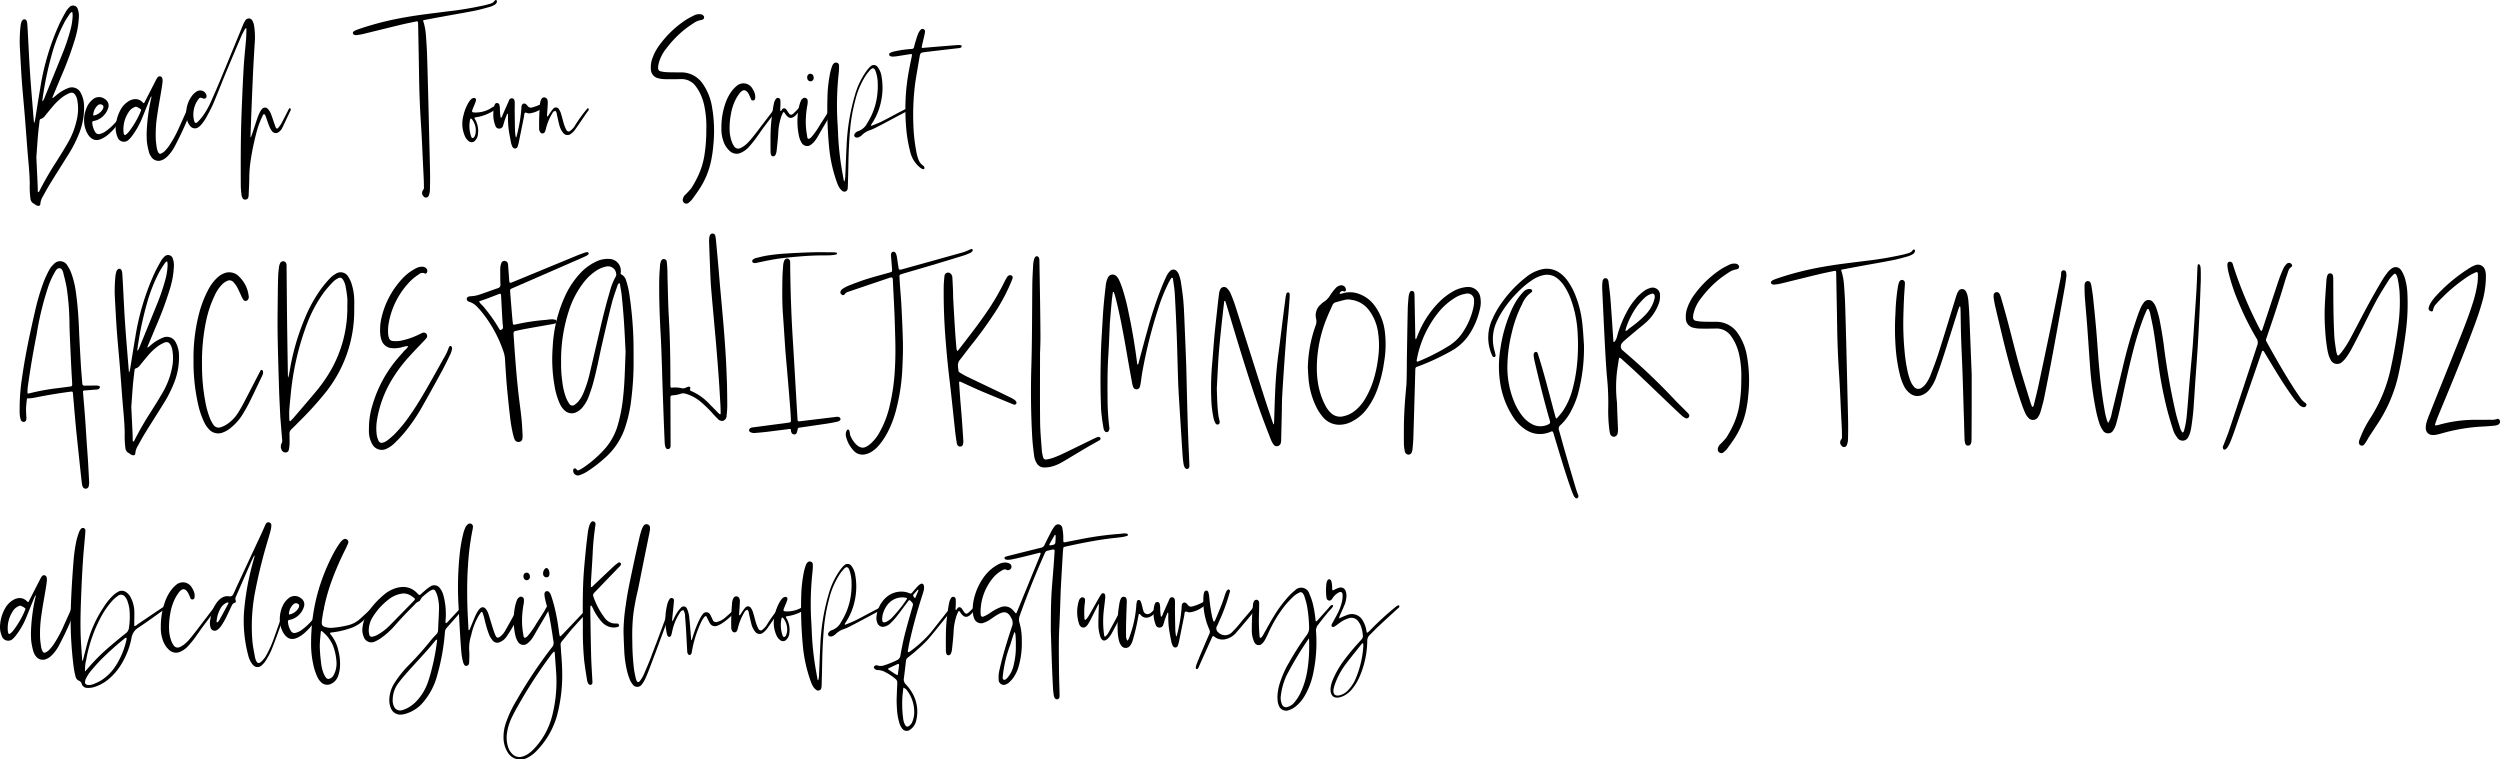 <svg id="Layer_1" data-name="Layer 1" xmlns="http://www.w3.org/2000/svg" viewBox="0 0 144.309 43.841"><title>beachTownScript</title><path d="M8.991,20.17a3.973,3.973,0,0,1-.3,1.604,7.246,7.246,0,0,1-.642,1.239c-.337.543-.682,1.082-1.017,1.627-.143.233-.275.474-.406.715a.952.952,0,0,0-.155.432c-.007.213-.227.122-.317.045-.039-.033-.088-.052-.129-.084a.359.359,0,0,1-.125-.224,5.316,5.316,0,0,1-.043-.87c-.006-.476-.047-.948-.089-1.421-.022-.245-.043-.491-.062-.737-.043-.565-.084-1.129-.129-1.694-.043-.537-.095-1.073-.14-1.61-.027-.328-.051-.656-.071-.984-.031-.51-.057-1.021-.085-1.532A8.54,8.54,0,0,1,5.32,15.58a1.271,1.271,0,0,1,.054-.268.303.303,0,0,1,.07-.115.137.137,0,0,1,.228.035.581.581,0,0,1,.042.185c.014.173.023.346.032.519.043.793.078,1.587.132,2.38.063.92.144,1.839.217,2.759a.405.405,0,0,0,.012.052.18.18,0,0,0,.027-.045c.015-.062.03-.125.04-.188.097-.594.188-1.19.29-1.783a14.322,14.322,0,0,1,1.1-3.689c.113-.239.24-.472.371-.702a1.115,1.115,0,0,1,.2-.259.286.286,0,0,1,.5.119,1.139,1.139,0,0,1,.056.459,5.051,5.051,0,0,1-.218,1.237,19.708,19.708,0,0,1-.774,2.107c-.175.421-.353.842-.529,1.263a.16.16,0,0,0-.003.048.132.132,0,0,0,.046-.016c.129-.102.249-.217.386-.307a2.389,2.389,0,0,1,.458-.243.567.567,0,0,1,.746.277A1.647,1.647,0,0,1,8.991,20.17Zm-.418.769a2.719,2.719,0,0,0,.029-1.114A.783.783,0,0,0,8.47,19.498a.236.236,0,0,0-.289-.097,1.987,1.987,0,0,0-.363.188,3.456,3.456,0,0,0-.674.639c-.137.159-.267.324-.401.486a.459.459,0,0,1-.233.182c-.063.016-.083.061-.088.121-.03.281-.068.561-.092.843-.038.455-.067.91-.093,1.265.028.585.052,1.068.074,1.551.006.137.006.274.01.411a.192.192,0,0,0,.015.047.399.399,0,0,0,.062-.042.151.151,0,0,0,.025-.048,18.285,18.285,0,0,1,.973-1.682c.229-.363.457-.727.669-1.099a4.508,4.508,0,0,0,.507-1.324ZM6.592,19.744a.669.669,0,0,0-.004.109.088.088,0,0,0,.009.026c.008-.004.02-.007.023-.014.028-.056.059-.112.083-.171.334-.819.67-1.637,1-2.458a11.758,11.758,0,0,0,.488-1.422,3.607,3.607,0,0,0,.142-.879c-.002-.028-.005-.101-.013-.173-.004-.041-.04-.036-.06-.021a.4.4,0,0,0-.095.096c-.104.16-.215.318-.306.486a9.197,9.197,0,0,0-.669,1.645,19.691,19.691,0,0,0-.596,2.778Z" transform="translate(-4.139 -14.036)"/><path d="M11.266,20.506a.758.758,0,0,1,.136-.174c.072-.05.163-.026.123.067a1.881,1.881,0,0,1-.207.293c-.14.196-.28.391-.427.582a3.899,3.899,0,0,1-.469.498,1.74,1.74,0,0,1-.383.259.74.74,0,0,1-.317.089c-.401.008-.628-.476-.697-.81a1.818,1.818,0,0,1,.13-1.091,1.177,1.177,0,0,1,.327-.434.558.558,0,0,1,.73-.017.424.424,0,0,1,.17.507,1.104,1.104,0,0,1-.68.705,1.065,1.065,0,0,1-.132.034c-.094.023-.114.043-.104.123a1.129,1.129,0,0,0,.166.516.23.23,0,0,0,.281.113.962.962,0,0,0,.365-.182,3.453,3.453,0,0,0,.684-.668Q11.114,20.71,11.266,20.506Zm-1.49-.386a.839.839,0,0,0-.205.302c-.006.013-.093.301-.022.284a.768.768,0,0,0,.537-.394.248.248,0,0,0,.021-.079.127.127,0,0,0-.06-.139.215.215,0,0,0-.27.025Z" transform="translate(-4.139 -14.036)"/><path d="M15.253,19.876a.127.127,0,0,1,.058.079.339.339,0,0,1-.028.132,17.528,17.528,0,0,1-1.06,2.403,2.33,2.33,0,0,1-.418.573.969.969,0,0,1-.315.214.493.493,0,0,1-.608-.17.848.848,0,0,1-.137-.266,4.003,4.003,0,0,1-.119-.561c-.023-.18-.018-.364-.023-.479a10.477,10.477,0,0,1,.258-2.075.367.367,0,0,0,.016-.052.622.622,0,0,0,.001-.08.237.237,0,0,0-.042.05c-.051.117-.101.235-.148.353-.127.313-.249.628-.38.939a4.491,4.491,0,0,1-.547.946,1.294,1.294,0,0,1-.18.206.387.387,0,0,1-.663-.152,1.289,1.289,0,0,1-.096-.617,2.27,2.27,0,0,1,.286-.963,1.26,1.26,0,0,1,.448-.472.735.735,0,0,1,.468-.124.605.605,0,0,1,.374.21c.036.038.062.016.081-.02q.325-.634.649-1.267a1.053,1.053,0,0,1,.112-.186.152.152,0,0,1,.264.051.585.585,0,0,1,.018.216c-.02.181-.049.361-.079.541-.077.468-.166.934-.231,1.404a7.06,7.06,0,0,0-.08,1.366,4.971,4.971,0,0,0,.066.543.843.843,0,0,0,.086.229.117.117,0,0,0,.165.048.723.723,0,0,0,.181-.12,2.475,2.475,0,0,0,.264-.312,7.058,7.058,0,0,0,.601-1.106c.117-.257.232-.514.348-.771a5.137,5.137,0,0,1,.339-.689.074.074,0,0,1,.07-.021Zm-2.98.473a.859.859,0,0,0-.281-.153.113.113,0,0,0-.038.006.721.721,0,0,0-.395.315,1.768,1.768,0,0,0-.286,1.171.344.344,0,0,0,.03.103.055.055,0,0,0,.088.028.975.975,0,0,0,.161-.146,5.158,5.158,0,0,0,.725-1.249C12.286,20.402,12.285,20.357,12.273,20.349Z" transform="translate(-4.139 -14.036)"/><path d="M20.823,20.308c.009-.018.04-.024.06-.036.016.029.032.059.046.088.002.006-.003.018-.007.026-.168.354-.332.711-.505,1.062a.62.62,0,0,1-.158.186.279.279,0,0,1-.431-.043,1.271,1.271,0,0,1-.154-.288c-.071-.178-.127-.361-.194-.541-.018-.048-.045-.123-.08-.13-.078-.017-.091.071-.118.124a4.773,4.773,0,0,0-.351.977,14.917,14.917,0,0,0-.326,1.581,7.522,7.522,0,0,0-.077,1.01c-.003.319-.022.639-.035.958a.744.744,0,0,1-.016.135.177.177,0,0,1-.151.139.174.174,0,0,1-.187-.086.493.493,0,0,1-.058-.179,5.238,5.238,0,0,1-.043-.546c-.006-1.434-.007-2.868.05-4.301.033-.84.068-1.68.117-2.518.031-.538.093-1.073.136-1.61.016-.2.017-.401.023-.602A.197.197,0,0,0,18.35,15.66c-.022.014-.053.022-.064.042-.078.144-.16.288-.224.438q-.453,1.058-.895,2.119c-.241.582-.466,1.17-.713,1.75-.122.285-.273.557-.421.83a2.39,2.39,0,0,1-.231.338,1.018,1.018,0,0,1-.195.19.34.34,0,0,1-.489-.056.873.873,0,0,1-.203-.472,1.638,1.638,0,0,1,.306-1.27,1.009,1.009,0,0,1,.256-.243.378.378,0,0,1,.547.122.326.326,0,0,1,.038.128.143.143,0,0,1-.176.153.775.775,0,0,1-.076-.031c-.112-.036-.147-.032-.211.058a1.461,1.461,0,0,0-.255,1.245c.004.018.01.035.016.053.032.085.099.105.168.039a2.663,2.663,0,0,0,.276-.303,4.541,4.541,0,0,0,.518-.9c.189-.426.376-.852.554-1.282.423-1.02.84-2.043,1.261-3.063a1.911,1.911,0,0,1,.156-.319.235.235,0,0,1,.422.015.925.925,0,0,1,.092.284,4.367,4.367,0,0,1,.031,1.065c-.03.52-.064,1.039-.088,1.559-.037.775-.067,1.551-.099,2.327-.018.438-.033.876-.049,1.314-.002.045-.003.091-.003.137a.188.188,0,0,0,.009.043.216.216,0,0,0,.028-.045c.031-.085.062-.171.091-.257.095-.286.186-.573.284-.857a2.929,2.929,0,0,1,.142-.326.643.643,0,0,1,.11-.155.217.217,0,0,1,.338-.004.854.854,0,0,1,.164.249c.073.177.128.361.192.541.033.094.064.19.102.283a.075.075,0,0,0,.132.026,1.713,1.713,0,0,0,.192-.265c.151-.281.291-.568.439-.851Z" transform="translate(-4.139 -14.036)"/><path d="M32.69,14.313a1.251,1.251,0,0,1-.275.12c-.29.08-.58.164-.875.222-.609.12-1.221.223-1.831.335q-.538.098-1.077.201c-.08.015-.076.022-.05.109a3.212,3.212,0,0,1,.093.37,4.605,4.605,0,0,1,.055.462c.025.365.05.73.062,1.094.028.868.049,1.735.072,2.603q.028,1.083.052,2.165c.016.666.036,1.333.047,2,.006.338.002.676-.008,1.014a.945.945,0,0,1-.066.318.172.172,0,0,1-.309.032.262.262,0,0,1-.018-.351.25.25,0,0,0,.047-.18c-.002-.128-.002-.256-.007-.384-.011-.265-.026-.529-.039-.793-.04-.812-.069-1.625-.123-2.436q-.092-1.395-.111-2.793c-.015-1.005-.037-2.01-.055-3.015-.002-.145-.011-.152-.161-.121-.277.058-.555.112-.83.179-.728.175-1.454.357-2.181.534a2.994,2.994,0,0,1-.378.064c-.109.012-.191-.029-.211-.088-.021-.065.023-.129.135-.179.083-.037.17-.068.255-.098a17.37,17.37,0,0,1,2.627-.662c.809-.145,1.626-.234,2.44-.34a19.814,19.814,0,0,0,2.213-.373c.053-.013.105-.03.158-.044a.804.804,0,0,0,.265-.103c.048-.035.123-.184.192-.122a.1.1,0,0,1,.023.1.276.276,0,0,1-.132.162Z" transform="translate(-4.139 -14.036)"/><path d="M32.66,20.407a3.034,3.034,0,0,1-.325.179,2.444,2.444,0,0,1-.708.216c-.117.017-.123.027-.058.134a1.338,1.338,0,0,1,.158.854.579.579,0,0,1-.152.348.263.263,0,0,1-.39.036.704.704,0,0,1-.212-.284,1.789,1.789,0,0,1-.078-1.205,2.556,2.556,0,0,1,.301-.747.963.963,0,0,1,.155-.191.293.293,0,0,1,.146-.058.112.112,0,0,1,.119.121.715.715,0,0,1-.044.158c-.053.138-.114.272-.165.41-.041.111-.013.144.111.151a1.687,1.687,0,0,0,.894-.208c.087-.047.25-.195.352-.126a.153.153,0,0,1,.027.021C32.875,20.297,32.726,20.366,32.66,20.407Zm-1.296.494c-.01-.012-.038-.026-.045-.021a.098.098,0,0,0-.044.054,1.84,1.84,0,0,0,.071,1.008c.033.082.125.079.168,0a.576.576,0,0,0,.063-.149A1.028,1.028,0,0,0,31.364,20.901Z" transform="translate(-4.139 -14.036)"/><path d="M35.683,20.034a.208.208,0,0,1-.041.069,1.603,1.603,0,0,1-.916.476.373.373,0,0,1-.166-.022c-.044-.015-.087-.04-.126,0-.043.044-.034.137-.048.208q-.151.751-.303,1.502a1.755,1.755,0,0,1-.059.211.165.165,0,0,1-.155.132.182.182,0,0,1-.161-.13.891.891,0,0,1-.064-.181c-.044-.214-.085-.429-.122-.645a5.278,5.278,0,0,1-.059-.929.776.776,0,0,0-.002-.082.238.238,0,0,0-.014-.047c-.014.01-.036.017-.042.03-.049.127-.098.255-.142.384-.03.086-.048.176-.08.262a.231.231,0,0,1-.454.002,1.706,1.706,0,0,1-.11-.746,1.08,1.08,0,0,1,.093-.487.145.145,0,0,1,.247.025.984.984,0,0,1,.037.241,3.118,3.118,0,0,0,.041.51c.001.007.004.015.011.017a.018.018,0,0,0,.016-.003c.056-.031.08-.139.103-.193l.107-.242q.104-.234.207-.469a1.428,1.428,0,0,1,.068-.148.145.145,0,0,1,.14-.068.149.149,0,0,1,.142.108.64.64,0,0,1,.022.161c.002.146-.006.292-.004.438.004.393.009.785.019,1.178a3.062,3.062,0,0,0,.037.326.174.174,0,0,0,.022.048c.009-.012.022-.024.025-.037a9.14,9.14,0,0,0,.284-1.643c.002-.028-.001-.055.002-.083.01-.105.053-.172.128-.191.084-.02.137.032.187.087.025.027.046.057.071.084a.225.225,0,0,0,.24.048,2.527,2.527,0,0,0,.546-.213,1.405,1.405,0,0,1,.199-.084c.038-.013.087.055.071.092Z" transform="translate(-4.139 -14.036)"/><path d="M37.28,21.362a8.177,8.177,0,0,1,.782-1.083c.144.047.019.158-.033.233-.074.109-.625.918-.704,1.023a1.046,1.046,0,0,1-.211.211.316.316,0,0,1-.481-.06,1.125,1.125,0,0,1-.211-.441c-.048-.176-.082-.356-.124-.533-.023-.095-.017-.201-.1-.274-.129.015-.17.126-.223.216a3.122,3.122,0,0,0-.329.838.637.637,0,0,1-.065.177.153.153,0,0,1-.255.003A.37.37,0,0,1,35.26,21.44a13.387,13.387,0,0,1,.054-1.449.696.696,0,0,1,.076-.231.175.175,0,0,1,.181-.101.198.198,0,0,1,.172.156.537.537,0,0,1,.016.163c-.006.164-.018.328-.029.492-.005.082-.012.164-.016.246-.001.014.011.028.018.043.015-.009.035-.015.044-.028.042-.06.078-.123.12-.183a2.378,2.378,0,0,1,.18-.241.2.2,0,0,1,.312.012.92.92,0,0,1,.131.267c.066.208.114.423.179.632a1.623,1.623,0,0,0,.14.325.139.139,0,0,0,.232.035,1.261,1.261,0,0,0,.209-.214Z" transform="translate(-4.139 -14.036)"/><path d="M44.731,18.91a3.256,3.256,0,0,1,.502,1.263,8.073,8.073,0,0,1,.083,2.236,7.253,7.253,0,0,1-.144.974,4.696,4.696,0,0,1-.626,1.51c-.142.223-.298.438-.456.65a1.193,1.193,0,0,1-.215.208.185.185,0,0,1-.207.018c-.188-.093-.116-.327-.012-.453a4.295,4.295,0,0,0,.392-.422,6.494,6.494,0,0,0,.336-.596,4.495,4.495,0,0,0,.417-1.303,9.007,9.007,0,0,0,.108-1.454,5.802,5.802,0,0,0-.117-1.406,3.043,3.043,0,0,0-.272-.772,2.692,2.692,0,0,0-.203-.325,1.005,1.005,0,0,0-.868-.436c-.301.006-.603.01-.904.004a1.737,1.737,0,0,1-.405-.051.545.545,0,0,1-.431-.534,1.521,1.521,0,0,1,.088-.619,2.924,2.924,0,0,1,.429-.791,5.898,5.898,0,0,1,1.525-1.441,5.398,5.398,0,0,1,.481-.258.621.621,0,0,1,.348-.053.23.23,0,0,1,.181.107.131.131,0,0,1-.044.189.325.325,0,0,1-.102.037,1.055,1.055,0,0,0-.451.189,6.668,6.668,0,0,0-.556.398,6.161,6.161,0,0,0-1.017,1.069,2.241,2.241,0,0,0-.442.902.923.923,0,0,0-.021.216.186.186,0,0,0,.162.192,2.415,2.415,0,0,0,.379.047c.255.009.511.009.767.009a1.499,1.499,0,0,1,1.293.695Z" transform="translate(-4.139 -14.036)"/><path d="M47.458,22.11q.256-.308.497-.629c.082-.109.801-1.046.881-1.156.025-.035.062-.117.105-.122a.111.111,0,0,1,.099.067c.008.039-.043.086-.065.117-.065.094-.768,1.014-.833,1.108-.127.183-.254.365-.384.545a6.139,6.139,0,0,1-.399.486,1.322,1.322,0,0,1-.415.31.578.578,0,0,1-.686-.089,1.295,1.295,0,0,1-.337-.493,2.125,2.125,0,0,1-.14-.833,4.206,4.206,0,0,1,.242-1.452,2.537,2.537,0,0,1,.34-.654,1.76,1.76,0,0,1,.299-.318.591.591,0,0,1,.903.143,1.192,1.192,0,0,1,.151.319.754.754,0,0,1,.012.27.122.122,0,0,1-.111.106.115.115,0,0,1-.129-.079,2.827,2.827,0,0,0-.133-.299c-.157-.263-.321-.282-.513-.05a2.251,2.251,0,0,0-.26.416,3.022,3.022,0,0,0-.257.835,4.143,4.143,0,0,0-.068.927,2.135,2.135,0,0,0,.127.643,1.053,1.053,0,0,0,.126.242.275.275,0,0,0,.381.107,1.239,1.239,0,0,0,.276-.176,2.397,2.397,0,0,0,.288-.291Z" transform="translate(-4.139 -14.036)"/><path d="M50.561,19.976c.013.02.031.056.022.067a6.755,6.755,0,0,1-.47.605c-.27.285-.455.256-.67-.073a.347.347,0,0,0-.05-.064.044.044,0,0,0-.042.005,1.488,1.488,0,0,0-.105.222,3.372,3.372,0,0,0-.18.909c-.015.373-.061.746-.1,1.117a.7.7,0,0,1-.075.231.163.163,0,0,1-.111.065.12.12,0,0,1-.129-.081.566.566,0,0,1-.033-.186c-.002-.397-.007-.793.006-1.19a8.477,8.477,0,0,1,.102-1.06,5.19,5.19,0,0,1,.095-.575A.811.811,0,0,1,48.91,19.77a.147.147,0,0,1,.16-.081.144.144,0,0,1,.114.136,1.925,1.925,0,0,1,.006.219c-.003.119-.01.237-.014.356a.257.257,0,0,0,.01.053c.019-.012.037-.023.055-.037a.068.068,0,0,0,.016-.022c.088-.158.216-.129.297-.003.035.054.068.108.105.161.088.124.152.143.27.043a4.977,4.977,0,0,0,.364-.37c.075-.079.146-.162.221-.241C50.522,19.973,50.558,19.97,50.561,19.976Z" transform="translate(-4.139 -14.036)"/><path d="M52.132,20.19c.057-.056.186-.029.18.064-.003.052-.08.14-.106.186l-.118.205c-.152.264-.483.819-.636,1.083a4.165,4.165,0,0,1-.226.376,1.283,1.283,0,0,1-.262.275.363.363,0,0,1-.562-.119,1.14,1.14,0,0,1-.133-.328,4.018,4.018,0,0,1-.014-1.712,2.256,2.256,0,0,1,.113-.364.357.357,0,0,1,.12-.143.173.173,0,0,1,.272.118,1.016,1.016,0,0,1-.016.272,5.309,5.309,0,0,0-.089,1.172,4.929,4.929,0,0,0,.072.598c.011.064.005.173.091.176.057.002.124-.065.172-.116a4.716,4.716,0,0,0,.491-.704c.161-.246.319-.493.474-.743A1.587,1.587,0,0,1,52.132,20.19Zm-1.396-1.643a.364.364,0,0,1-.001-.08.187.187,0,0,1,.172-.175.191.191,0,0,1,.191.157.593.593,0,0,1,.009.072.192.192,0,0,1-.174.21A.197.197,0,0,1,50.736,18.547Z" transform="translate(-4.139 -14.036)"/><path d="M56.639,20.248a.08.08,0,0,1,.07.025c.024.036,0,.067-.032.088a.995.995,0,0,1-.096.053c-.483.238-1.454.778-1.938,1.015a2.381,2.381,0,0,1-.251.109,1.221,1.221,0,0,0-.511.306.562.562,0,0,1-.208.126.243.243,0,0,1-.157-.012.132.132,0,0,1-.045-.189.355.355,0,0,1,.213-.164.926.926,0,0,0,.516-.463,3.839,3.839,0,0,0,.556-1.476,4.329,4.329,0,0,0,.048-.874,2.114,2.114,0,0,0-.122-.644c-.073-.2-.172-.224-.317-.069a2.653,2.653,0,0,0-.283.368,4.682,4.682,0,0,0-.576,1.386,9.908,9.908,0,0,0-.29,1.614q-.088,1.011-.104,2.023c-.007.429-.02.858-.031,1.288a1.012,1.012,0,0,1-.014.164.185.185,0,0,1-.305.133.717.717,0,0,1-.181-.201,1.612,1.612,0,0,1-.134-.299,8.248,8.248,0,0,1-.447-2,23.56,23.56,0,0,1-.097-2.929,7.817,7.817,0,0,1,.162-1.414,2.997,2.997,0,0,1,.109-.367.417.417,0,0,1,.086-.138.172.172,0,0,1,.174-.054.163.163,0,0,1,.137.152,3.11,3.11,0,0,1-.016.437,16.951,16.951,0,0,0-.065,2.982q.013.233.022.466a16.697,16.697,0,0,0,.248,2.286c.029.162.057.324.087.485a.246.246,0,0,0,.02.045c.01-.014.027-.028.03-.043a1.617,1.617,0,0,0,.033-.216c.026-.584.045-1.168.075-1.752a12.202,12.202,0,0,1,.489-2.99,4.453,4.453,0,0,1,.663-1.375,1.762,1.762,0,0,1,.235-.266.271.271,0,0,1,.41.042,1.166,1.166,0,0,1,.22.526,3.765,3.765,0,0,1-.058,1.6,3.54,3.54,0,0,1-.459,1.079c-.03.046-.06.092-.086.14-.005.01.003.029.008.043.002.004.018.006.024.003.169-.069.339-.135.505-.211.324-.148,1.132-.604,1.456-.753a1.826,1.826,0,0,1,.23-.087Z" transform="translate(-4.139 -14.036)"/><path d="M59.603,16.646c.021.003.054.036.052.05a.141.141,0,0,1-.048.085.228.228,0,0,1-.103.031c-.336.04-.671.077-1.006.116q-.517.06-1.034.123a.448.448,0,0,0-.132.032.158.158,0,0,0-.072.073.518.518,0,0,0-.034.132c-.084.495-.172.989-.25,1.485a14.28,14.28,0,0,0-.115,2.433,9.948,9.948,0,0,0,.186,1.658,2.301,2.301,0,0,0,.096.343.89.89,0,0,0,.131.253,1.153,1.153,0,0,0,.175.154c.065.058.087.228-.046.182a.462.462,0,0,1-.142-.078,1.624,1.624,0,0,1-.556-.828,8.297,8.297,0,0,1-.23-1.182,12.852,12.852,0,0,1-.061-1.943,11.7,11.7,0,0,1,.193-1.659c.05-.288.114-.573.171-.859.014-.071-.015-.1-.09-.088-.262.041-.523.085-.784.124a1.656,1.656,0,0,1-.246.02.305.305,0,0,1-.131-.03.125.125,0,0,1-.066-.078.109.109,0,0,1,.039-.092.872.872,0,0,1,.199-.084,6.254,6.254,0,0,1,.946-.148c.045-.006.091-.008.137-.011a.123.123,0,0,0,.115-.1c.025-.088.044-.177.071-.265.054-.174.105-.35.171-.52a.87.87,0,0,1,.147-.226.147.147,0,0,1,.177-.023.137.137,0,0,1,.073.137,1.605,1.605,0,0,1-.039.215c-.047.204-.098.408-.142.613-.022.098-.006.113.038.111.308-.026.563-.049.817-.07.4-.033.801-.065,1.201-.095a.885.885,0,0,1,.19.008Z" transform="translate(-4.139 -14.036)"/><path d="M9.905,36.393a.173.173,0,0,1-.075.102.31.31,0,0,1-.132.027c-.218.018-.436.034-.655.051-.102.008-.119.023-.112.11.039.482.082.964.118,1.447.031.41.053.82.081,1.23.025.382.054.765.08,1.146.008.109.014.219.02.328.018.347.04.693.055,1.04a.895.895,0,0,1-.029.241.174.174,0,0,1-.16.13.19.19,0,0,1-.19-.13,1.058,1.058,0,0,1-.046-.213q-.095-.858-.185-1.716c-.043-.399-.085-.799-.126-1.198-.033-.327-.062-.654-.091-.982-.037-.418-.071-.837-.108-1.256-.01-.108-.027-.12-.141-.105q-1.005.131-1.999.331c-.089.018-.179.035-.27.045-.08.01-.162.01-.243.014-.011.1-.025.198-.034.297-.01.109-.02.219-.021.328s.006.218.011.326c.003.073.013.145.01.219-.004.107-.053.171-.13.183a.176.176,0,0,1-.201-.145,1.269,1.269,0,0,1-.055-.295c-.009-.173-.002-.347-.002-.52a11.711,11.711,0,0,1,.147-1.662c.181-1.256.445-2.497.732-3.732a13.011,13.011,0,0,1,.499-1.707,6.213,6.213,0,0,1,.319-.696,1.262,1.262,0,0,1,.267-.343.478.478,0,0,1,.793.083,2.036,2.036,0,0,1,.242.488,5.222,5.222,0,0,1,.249,1.064c.09.661.144,1.324.171,1.991.028.702.068,1.404.108,2.106.02.346.051.692.078,1.038.021.26.019.242.283.237.173-.003.347-.003.52-.003a.665.665,0,0,1,.136.009C9.869,36.312,9.915,36.342,9.905,36.393Zm-1.694-.047a.099.099,0,0,0,.096-.11c-.002-.082-.008-.164-.011-.246q-.038-.615-.066-1.231c-.029-.639-.06-1.277-.08-1.916a15.183,15.183,0,0,0-.163-2.205q-.061-.34-.152-.673c-.039-.141-.066-.432-.258-.446-.146-.01-.228.142-.293.259a5.159,5.159,0,0,0-.318.68,17.19,17.19,0,0,0-.709,2.866c-.199,1.007-.374,2.02-.513,3.037-.015.108-.017.219-.021.328-.003.057.027.076.088.059a12.393,12.393,0,0,1,1.695-.311c.235-.031.471-.061.706-.092Z" transform="translate(-4.139 -14.036)"/><path d="M14.472,34.57a3.974,3.974,0,0,1-.3,1.604,7.251,7.251,0,0,1-.642,1.239c-.337.543-.682,1.082-1.017,1.626-.144.233-.275.474-.406.715a.956.956,0,0,0-.155.432c-.007.214-.227.122-.317.045-.039-.033-.088-.052-.129-.083a.358.358,0,0,1-.125-.225,5.37,5.37,0,0,1-.043-.869c-.006-.476-.047-.948-.089-1.422-.022-.245-.043-.491-.061-.737-.043-.565-.084-1.129-.129-1.694-.043-.537-.095-1.073-.14-1.61-.027-.328-.051-.656-.071-.984-.031-.51-.057-1.021-.085-1.532a8.54,8.54,0,0,1,.039-1.095,1.271,1.271,0,0,1,.054-.268.302.302,0,0,1,.07-.115.137.137,0,0,1,.228.035.578.578,0,0,1,.042.185c.014.173.023.346.033.52.043.793.077,1.587.131,2.38.063.92.144,1.839.217,2.759a.312.312,0,0,0,.012.052.171.171,0,0,0,.027-.045c.015-.062.03-.125.041-.188.097-.594.188-1.19.29-1.783a14.322,14.322,0,0,1,1.101-3.689c.113-.239.24-.472.371-.702a1.109,1.109,0,0,1,.2-.259.286.286,0,0,1,.5.119,1.143,1.143,0,0,1,.056.459,5.051,5.051,0,0,1-.218,1.237,19.817,19.817,0,0,1-.774,2.107c-.175.421-.353.842-.529,1.263a.154.154,0,0,0-.003.048.135.135,0,0,0,.046-.016c.129-.102.249-.217.386-.307a2.388,2.388,0,0,1,.458-.243.567.567,0,0,1,.746.277A1.64,1.64,0,0,1,14.472,34.57Zm-.418.769a2.721,2.721,0,0,0,.029-1.114.783.783,0,0,0-.132-.327.236.236,0,0,0-.289-.097,1.962,1.962,0,0,0-.363.188,3.465,3.465,0,0,0-.674.639c-.137.16-.267.324-.401.486a.459.459,0,0,1-.233.182c-.064.016-.083.061-.088.121-.03.281-.068.561-.092.843-.038.455-.067.911-.093,1.265.028.585.052,1.068.074,1.551.006.138.006.274.01.411a.193.193,0,0,0,.015.047.435.435,0,0,0,.062-.041.154.154,0,0,0,.025-.049,18.187,18.187,0,0,1,.973-1.682c.229-.363.457-.727.67-1.1a4.505,4.505,0,0,0,.507-1.324Zm-1.981-1.195a.681.681,0,0,0-.004.109.091.091,0,0,0,.009.026c.008-.004.02-.007.024-.014.028-.056.059-.112.083-.171.334-.819.67-1.637,1-2.458a11.758,11.758,0,0,0,.488-1.422,3.607,3.607,0,0,0,.142-.879c-.002-.028-.005-.101-.013-.173-.004-.041-.04-.036-.06-.021a.402.402,0,0,0-.095.096c-.104.16-.215.318-.306.486a9.205,9.205,0,0,0-.669,1.645,19.691,19.691,0,0,0-.596,2.778Z" transform="translate(-4.139 -14.036)"/><path d="M19.234,35.389c.03.007.073.031.08.056a.354.354,0,0,1,.004.16.878.878,0,0,1-.072.177c-.24.502-.477,1.007-.725,1.505-.118.236-.253.465-.39.691a3.03,3.03,0,0,1-.651.736,1.52,1.52,0,0,1-.466.282.713.713,0,0,1-.824-.194,1.668,1.668,0,0,1-.272-.408,5.066,5.066,0,0,1-.386-1.225,11.007,11.007,0,0,1-.222-2.317,10.212,10.212,0,0,1,.331-2.761,6.267,6.267,0,0,1,.503-1.3,2.626,2.626,0,0,1,.514-.705,1.291,1.291,0,0,1,.383-.26.785.785,0,0,1,.906.183A1.828,1.828,0,0,1,18.5,31.195a.259.259,0,0,1-.057.147.155.155,0,0,1-.241.014.79.79,0,0,1-.109-.186c-.091-.189-.173-.383-.272-.567a1.448,1.448,0,0,0-.212-.284.29.29,0,0,0-.351-.069.932.932,0,0,0-.292.198,2.16,2.16,0,0,0-.417.607,6.453,6.453,0,0,0-.511,1.5,11.476,11.476,0,0,0-.238,2.558,11.092,11.092,0,0,0,.184,2.071,5.15,5.15,0,0,0,.274,1.001,2.135,2.135,0,0,0,.193.36.357.357,0,0,0,.432.151,1.334,1.334,0,0,0,.32-.148,2.161,2.161,0,0,0,.672-.675c.127-.2.243-.408.353-.618.318-.607.629-1.215.945-1.823.011-.021.045-.047.062-.043Z" transform="translate(-4.139 -14.036)"/><path d="M24.584,31.267c.012.2.002.402.002.603a7.558,7.558,0,0,1-1.742,4.929,19.552,19.552,0,0,1-1.461,1.596c-.136.136-.267.276-.408.405a.372.372,0,0,0-.126.315c.007.191.008.383.003.575a1.625,1.625,0,0,1-.041.297.184.184,0,0,1-.159.166.239.239,0,0,1-.25-.135.426.426,0,0,1-.01-.393.262.262,0,0,0,.039-.151c-.037-.418-.069-.837-.103-1.255-.002-.027-.006-.055-.007-.082-.025-.548-.057-1.095-.074-1.642-.033-1.059-.066-2.118-.082-3.177-.012-.776.003-1.552.01-2.328.003-.338.008-.676.021-1.014.007-.182.027-.364.051-.545a.674.674,0,0,1,.066-.206.197.197,0,0,1,.204-.107.202.202,0,0,1,.158.17.968.968,0,0,1,.006.164c.01,1.06.018,2.119.03,3.178.012.996.03,1.991.045,2.986.001.055.003.11.005.165,0,.018.003.036.004.055a.324.324,0,0,0,.028-.062c.02-.08.04-.16.053-.24a13.487,13.487,0,0,1,.901-3.15,8.188,8.188,0,0,1,.959-1.718,6.552,6.552,0,0,1,.478-.564,1.486,1.486,0,0,1,.322-.253.505.505,0,0,1,.738.165,1.591,1.591,0,0,1,.178.368A3.24,3.24,0,0,1,24.584,31.267Zm-.399-.04c-.024-.236-.06-.471-.105-.703a1.135,1.135,0,0,0-.118-.305c-.085-.16-.184-.191-.337-.105a1.081,1.081,0,0,0-.263.194,7.306,7.306,0,0,0-.521.598,7.758,7.758,0,0,0-1.001,1.88,15.652,15.652,0,0,0-.927,4.1c-.03.291-.059.582-.077.873-.01.173.002.347.005.52a.089.089,0,0,0,.017.05c.008.01.036.02.041.015a2.423,2.423,0,0,0,.173-.174c.428-.5.856-.999,1.279-1.502a8.605,8.605,0,0,0,.923-1.325,7.268,7.268,0,0,0,.914-3.65A4.597,4.597,0,0,0,24.186,31.227Z" transform="translate(-4.139 -14.036)"/><path d="M30.2,34.037a.236.236,0,0,1,.035.128,1.365,1.365,0,0,1-.095.312c-.167.345-.335.69-.518,1.027q-.556,1.023-1.13,2.037a10.21,10.21,0,0,1-1.025,1.488,7.706,7.706,0,0,1-.603.635,1.56,1.56,0,0,1-.382.261.625.625,0,0,1-.867-.272,1.479,1.479,0,0,1-.178-.627c-.008-.1-.001-.201-.001-.302a4.453,4.453,0,0,1,.193-1.267,7.322,7.322,0,0,1,1.535-2.816c.083-.098.173-.189.252-.289.093-.116.232-.194.284-.345a2.363,2.363,0,0,0-.423.088,1.612,1.612,0,0,1-.597.028.669.669,0,0,1-.515-.443,1.442,1.442,0,0,1-.077-.373,3.05,3.05,0,0,1,.078-.952,4.92,4.92,0,0,1,1.131-2.162,2.836,2.836,0,0,1,.834-.659.766.766,0,0,1,.392-.103.315.315,0,0,1,.201.076.218.218,0,0,1,.075.221c-.015.067-.084.125-.14.094a.29.29,0,0,0-.331.043,3.217,3.217,0,0,0-.454.35,4.598,4.598,0,0,0-1.32,2.62,2.855,2.855,0,0,0-.009.492.862.862,0,0,0,.047.213.242.242,0,0,0,.218.18,1.603,1.603,0,0,0,.571-.04,4.294,4.294,0,0,0,.952-.341c.065-.032.131-.066.199-.092a.194.194,0,0,1,.222.059.202.202,0,0,1,.012.231,1.473,1.473,0,0,1-.144.164c-.275.292-.557.58-.827.877A8.468,8.468,0,0,0,26.73,36.002a6.532,6.532,0,0,0-.83,2.277,2.962,2.962,0,0,0-.016.847,1.239,1.239,0,0,0,.101.338.199.199,0,0,0,.271.117.695.695,0,0,0,.219-.106,4.522,4.522,0,0,0,.417-.354,8.021,8.021,0,0,0,.934-1.145c.394-.562.74-1.153,1.079-1.749q.42-.738.83-1.482a3,3,0,0,0,.316-.666.169.169,0,0,1,.03-.044C30.105,34,30.183,34,30.2,34.037Z" transform="translate(-4.139 -14.036)"/><path d="M36.209,32.499c.026.008.049.052.058.085a.101.101,0,0,1-.058.113.345.345,0,0,1-.103.033c-.52.093-1.042.183-1.562.277-.215.039-.43.084-.643.133-.096.022-.119.06-.118.155,0,.046.004.091.007.137.08,1.186.162,2.365.303,3.545.05.417.11.833.152,1.25.031.308.043.618.059.928a.934.934,0,0,1-.013.219.21.21,0,0,1-.216.172.23.23,0,0,1-.223-.131,1.166,1.166,0,0,1-.073-.205,8.213,8.213,0,0,1-.206-1.186c-.058-.48-.105-.962-.153-1.443-.024-.246-.043-.491-.061-.737q-.038-.533-.069-1.066a1.625,1.625,0,0,0-.082-.428,7.428,7.428,0,0,0-1.322-2.38c-.064-.078-.134-.15-.204-.222a.995.995,0,0,0-.431-.281.364.364,0,0,1-.12-.063.141.141,0,0,1,.024-.231.323.323,0,0,1,.13-.035,1.883,1.883,0,0,0,.589-.116c.337-.112.67-.239,1.007-.353a.194.194,0,0,0,.144-.226c-.01-.255-.009-.511-.01-.767a1.788,1.788,0,0,1,.01-.246.845.845,0,0,1,.055-.21.191.191,0,0,1,.222-.119.197.197,0,0,1,.157.169.985.985,0,0,1,.014.136c.019.255.037.51.056.765a.835.835,0,0,0,.015.136.061.061,0,0,0,.081.051c.069-.024.136-.051.204-.079q1.796-.742,3.593-1.483c.169-.069.341-.131.513-.191a.345.345,0,0,1,.133-.009c.04.003.068.083.041.111a.422.422,0,0,1-.103.086c-.122.061-.247.117-.373.172q-1.907.832-3.814,1.664c-.05.022-.1.045-.15.065a.117.117,0,0,0-.084.126c.003.055.006.109.01.164q.048.6.097,1.201c.012.145.025.291.041.436.019.174.025.18.207.135a12.038,12.038,0,0,1,1.676-.252c.127-.013.254-.033.381-.037a.643.643,0,0,1,.211.035Zm-3.036.413c-.012-.138-.026-.256-.032-.374-.025-.437-.048-.874-.071-1.31l-.002-.055c-.012-.206-.017-.209-.199-.138-.204.08-.408.159-.612.235-.153.057-.309.107-.463.16.064.154.214.237.305.369a.456.456,0,0,0,.034.043,8.651,8.651,0,0,1,.828,1.188c.016.027.061.066.077.06a.321.321,0,0,0,.125-.091C33.18,32.974,33.171,32.928,33.173,32.912Z" transform="translate(-4.139 -14.036)"/><path d="M40.485,31.151c.102.686.165,1.378.201,2.07.031.584.024,1.169.027,1.753a17.115,17.115,0,0,1-.127,2.05,7.92,7.92,0,0,1-.371,1.709,4.015,4.015,0,0,1-1.198,1.77,7.654,7.654,0,0,1-1.002.763,2.038,2.038,0,0,1-.419.197.274.274,0,0,1-.368-.302.092.092,0,0,1,.138-.076.634.634,0,0,1,.08.074.079.079,0,0,0,.098.02,2.19,2.19,0,0,0,.216-.116,6.673,6.673,0,0,0,1.354-1.19,3.568,3.568,0,0,0,.701-1.353,8.957,8.957,0,0,0,.286-1.503c.099-.846.108-1.695.15-2.664-.026-.5-.053-1.121-.094-1.74-.032-.492-.077-.983-.125-1.474-.02-.208-.059-.415-.095-.622-.008-.047.008-.13-.065-.124-.034.003-.073.075-.089.124-.116.346-.245.689-.334,1.042-.195.77-.374,1.544-.551,2.317-.182.791-.326,1.592-.549,2.373-.065.228-.144.453-.226.675a2.093,2.093,0,0,1-.318.573,1.036,1.036,0,0,1-.395.331.595.595,0,0,1-.686-.105,1.244,1.244,0,0,1-.28-.402,4.247,4.247,0,0,1-.301-1.05,8.876,8.876,0,0,1-.101-2.184,7.958,7.958,0,0,1,.798-3.136,4.892,4.892,0,0,1,.757-1.103,3.019,3.019,0,0,1,.984-.728,1.524,1.524,0,0,1,.719-.139.685.685,0,0,1,.668.792c-.006.052-.003.083.048.108a.574.574,0,0,1,.27.363,4.799,4.799,0,0,1,.199.907Zm-.778-1.219a.472.472,0,0,0-.526-.52,1.59,1.59,0,0,0-.653.269,2.949,2.949,0,0,0-.678.633,5.297,5.297,0,0,0-.875,1.663,9.188,9.188,0,0,0-.447,3.002,6.824,6.824,0,0,0,.069,1.081,3.881,3.881,0,0,0,.216.931,1.833,1.833,0,0,0,.193.359.201.201,0,0,0,.291.057,1.066,1.066,0,0,0,.225-.196,1.945,1.945,0,0,0,.315-.542,6.497,6.497,0,0,0,.334-1.042c.186-.781.366-1.563.549-2.345.185-.79.371-1.581.605-2.359a3.782,3.782,0,0,1,.352-.917A.154.154,0,0,0,39.707,29.932Z" transform="translate(-4.139 -14.036)"/><path d="M46.034,34.61c.034.574.051,1.15.071,1.603.006.505.016.889.014,1.272-.001.183-.02.365-.038.547a.31.31,0,0,1-.179.286A.297.297,0,0,1,45.58,38.22c-.1-.094-.193-.194-.285-.295a6.478,6.478,0,0,0-.767-.743,2.366,2.366,0,0,0-.824-.422.456.456,0,0,0-.268.003,1.741,1.741,0,0,1-.372.085c-.241.018-.226.014-.225.264q.005,1.261.009,2.521c0,.064.001.128-.005.191a.154.154,0,0,1-.119.134.146.146,0,0,1-.168-.106.962.962,0,0,1-.047-.24q-.037-.794-.065-1.587-.043-1.15-.081-2.3c-.005-.165-.006-.329-.012-.493-.024-.621-.041-1.242-.075-1.862-.057-1.049-.097-2.098-.084-3.149.003-.292.026-.584.047-.875a.966.966,0,0,1,.055-.239.172.172,0,0,1,.195-.114.161.161,0,0,1,.138.149q.026.245.036.492c.007.173.004.347.01.52.022.721.03,1.443.072,2.163.075,1.287.092,2.574.092,3.862a1.388,1.388,0,0,0,.01.192c.002.018.036.048.052.045a1.691,1.691,0,0,1,.599.031.358.358,0,0,0,.239-.037.836.836,0,0,1,.128-.048c.086-.025.143.024.115.117-.022.069-.009.102.05.126a3.155,3.155,0,0,1,1.065.755c.187.188.371.378.559.566.016.017.048.017.073.024a.199.199,0,0,0,.012-.052c-.003-.165-.005-.329-.015-.493-.03-.52-.059-1.04-.096-1.558-.044-.619-.095-1.238-.146-1.857-.04-.482-.086-.964-.129-1.446-.048-.537-.098-1.073-.143-1.609-.024-.273-.045-.546-.057-.82-.031-.693-.057-1.387-.082-2.08a1.973,1.973,0,0,1,.009-.274.452.452,0,0,1,.045-.155.152.152,0,0,1,.158-.087.149.149,0,0,1,.14.112,1.739,1.739,0,0,1,.045.269q.081.873.158,1.746c.021.246.04.492.061.737.072.81.149,1.619.216,2.428.05.601.095,1.202.13,1.803Z" transform="translate(-4.139 -14.036)"/><path d="M52.643,38.176a.108.108,0,0,1-.041.144.457.457,0,0,1-.15.061c-.169.036-.339.071-.511.098-.532.08-1.065.156-1.597.234l-.055.006a.114.114,0,0,0-.108.102,1.037,1.037,0,0,1-.057.208.145.145,0,0,1-.159.081.151.151,0,0,1-.13-.087.723.723,0,0,1-.031-.075c-.018-.049.016-.121-.047-.145a.298.298,0,0,0-.133.007c-.398.05-.796.102-1.195.15-.227.027-.454.048-.681.066a.493.493,0,0,1-.294-.045.123.123,0,0,1-.074-.134.19.19,0,0,1,.079-.102.32.32,0,0,1,.129-.038q.896-.119,1.791-.235c.109-.015.217-.031.325-.047a.097.097,0,0,0,.09-.113c-.008-.174-.014-.348-.027-.52q-.046-.627-.099-1.255c-.045-.546-.093-1.091-.14-1.636-.02-.237-.043-.473-.059-.71-.046-.656-.084-1.312-.133-1.967-.052-.693-.044-1.387-.034-2.08.004-.274.026-.547.047-.82a.873.873,0,0,1,.058-.237A.187.187,0,0,1,49.6,28.96a.191.191,0,0,1,.148.175c.004.036.002.073.003.109q.008,1.028.041,2.054c.018.529.039,1.058.067,1.587.033.62.075,1.239.111,1.859s.072,1.239.108,1.858q.048.82.097,1.641c.006.106.031.123.138.11q1.019-.124,2.038-.246a.656.656,0,0,1,.19-.006A.16.16,0,0,1,52.643,38.176Zm-5.024-8.972a.108.108,0,0,1-.039-.161.386.386,0,0,1,.156-.101c.238-.06.477-.123.719-.16.315-.048.632-.085.95-.105q.805-.053,1.611-.077c.418-.012.838-.002,1.257,0a.842.842,0,0,1,.16.021c.01.002.024.027.024.04a.063.063,0,0,1-.022.045.175.175,0,0,1-.073.032,3.048,3.048,0,0,1-.325.036c-.328.008-.657.001-.984.017-.565.025-1.127.078-1.688.139-.499.055-.989.159-1.478.262-.062.013-.125.024-.182.035a.726.726,0,0,1-.085-.025Z" transform="translate(-4.139 -14.036)"/><path d="M59.77,28.784q-.902.28-1.807.549c-.56.167-1.121.329-1.681.493-.053.016-.104.034-.156.052a.096.096,0,0,0-.067.106c.008.164.016.329.027.493.029.409.068.818.088,1.228.035.702.07,1.404.085,2.107.01.475-.008.95-.03,1.424a11.452,11.452,0,0,1-.384,2.539,5.971,5.971,0,0,1-.487,1.247,4.054,4.054,0,0,1-.455.683,1.875,1.875,0,0,1-.423.387,1.143,1.143,0,0,1-.401.169.682.682,0,0,1-.652-.197,1.806,1.806,0,0,1-.447-.805.493.493,0,0,1,.05-.396.085.085,0,0,1,.068-.032c.1.01.094.259.12.332a1.513,1.513,0,0,0,.208.369c.158.219.411.44.694.3a1.378,1.378,0,0,0,.291-.201,2.446,2.446,0,0,0,.488-.622,5.69,5.69,0,0,0,.598-1.554,11.784,11.784,0,0,0,.298-2.111c.036-.621.037-1.241.019-1.862-.014-.447-.024-.894-.043-1.341-.028-.647-.062-1.295-.095-1.942a.341.341,0,0,0-.016-.107.081.081,0,0,0-.061-.042.469.469,0,0,0-.132.029q-1.167.393-2.334.79a.408.408,0,0,0-.228.139.112.112,0,0,1-.184.029.154.154,0,0,1-.059-.192.329.329,0,0,1,.101-.125,1.908,1.908,0,0,1,.335-.185c.348-.136.697-.273,1.054-.385.443-.14.894-.257,1.342-.384.136-.039.145-.046.137-.189-.013-.219-.035-.436-.051-.655a1.786,1.786,0,0,1-.006-.218.148.148,0,0,1,.115-.136.15.15,0,0,1,.157.086.755.755,0,0,1,.059.181c.024.126.039.253.059.379.017.108.032.216.05.324.01.057.051.07.101.062a.911.911,0,0,0,.107-.021C57.39,29.252,58.56,28.93,59.728,28.6c.165-.047.32-.129.481-.191a.078.078,0,0,1,.068.023.08.08,0,0,1,.008.074.333.333,0,0,1-.111.113A3.214,3.214,0,0,1,59.77,28.784Z" transform="translate(-4.139 -14.036)"/><path d="M62.811,37.258c.028.066-.054.151-.125.137a.246.246,0,0,1-.052-.015c-.624-.257-1.25-.51-1.872-.774-.386-.165-.765-.346-1.146-.52-.093-.043-.119-.031-.112.064q.03.478.066.957c.025.327.057.654.081.982q.052.696.095,1.393a.723.723,0,0,1-.024.214.154.154,0,0,1-.14.114.176.176,0,0,1-.182-.095.479.479,0,0,1-.037-.131c-.031-.208-.064-.415-.087-.623-.081-.744-.157-1.488-.239-2.232-.061-.562-.133-1.124-.191-1.687-.05-.49-.092-.981-.13-1.473-.079-1.013-.115-2.021-.101-3.037.003-.173.023-.346.037-.518a.414.414,0,0,1,.021-.107.206.206,0,0,1,.337-.079.333.333,0,0,1,.104.245c.012.228.025.456.034.684.008.201.007.402.018.602q.045.834.097,1.668c.021.337.049.673.076,1.01a1.612,1.612,0,0,0,.033.215c.005.024.027.049.059.023a.243.243,0,0,0,.038-.039c.556-.725,1.121-1.441,1.635-2.197a13.515,13.515,0,0,0,1.009-1.724,2.971,2.971,0,0,1,.176-.309.184.184,0,0,1,.163-.085.138.138,0,0,1,.142.161,1.334,1.334,0,0,1-.066.179A10.651,10.651,0,0,1,61.6,32.029a24.007,24.007,0,0,1-1.448,1.994c-.209.265-.409.538-.618.803-.157.199-.088.417-.065.63.004.036.053.074.09.097.125.075.25.151.382.215.509.246,1.021.488,1.532.732q.494.237.986.477a1.816,1.816,0,0,1,.26.152A.299.299,0,0,1,62.811,37.258Z" transform="translate(-4.139 -14.036)"/><path d="M67.665,39.323a.138.138,0,0,1-.022.098c-.013.021-.043.032-.067.045-.254.145-.509.287-.762.434-.245.143-.486.29-.729.435-.219.132-.436.267-.66.391a2.34,2.34,0,0,1-.66.261,1.656,1.656,0,0,1-.38.031.472.472,0,0,1-.403-.246,1.062,1.062,0,0,1-.15-.436c-.043-.345-.087-.69-.107-1.035-.08-1.378-.092-2.757-.052-4.136.045-1.535.04-3.069.054-4.604.003-.411.028-.821.049-1.232a2.023,2.023,0,0,1,.052-.324.348.348,0,0,1,.06-.122.114.114,0,0,1,.143-.047.172.172,0,0,1,.087.092.672.672,0,0,1,.02.189q.021,1.206.04,2.412c.009.639.017,1.278.02,1.917.002.292-.012.585-.018.876h-.006c0,1.352-.01,2.704.004,4.056.006.557.06,1.112.1,1.668a2.018,2.018,0,0,0,.072.375.162.162,0,0,0,.206.134,1.883,1.883,0,0,0,.345-.083,6.016,6.016,0,0,0,.557-.229c.593-.284,1.183-.574,1.773-.862.082-.04.165-.079.249-.112a.173.173,0,0,1,.106-.01A.127.127,0,0,1,67.665,39.323Z" transform="translate(-4.139 -14.036)"/><path d="M72.782,40.577c.005.109.011.219.013.328a.316.316,0,0,1-.014.107.125.125,0,0,1-.122.094.166.166,0,0,1-.116-.057.578.578,0,0,1-.078-.201,4.313,4.313,0,0,1-.055-.434c-.026-.347-.046-.692-.068-1.039q-.072-1.134-.143-2.27c-.021-.355-.043-.712-.055-1.067-.029-.886-.047-1.772-.08-2.657q-.045-1.205-.113-2.409c-.016-.282-.068-.562-.105-.842a.086.086,0,0,0-.04-.062.075.075,0,0,0-.064.031c-.057.093-.112.189-.161.286a9.996,9.996,0,0,0-.572,1.422,27.561,27.561,0,0,0-.942,3.769c-.03.17-.047.343-.074.515a1.91,1.91,0,0,1-.056.268.202.202,0,0,1-.388.009,1.081,1.081,0,0,1-.058-.21c-.091-.503-.183-1.005-.27-1.509-.205-1.178-.408-2.356-.711-3.515-.02-.079-.05-.155-.077-.233-.002-.006-.016-.016-.018-.014-.015.007-.038.017-.04.028-.025.199-.053.398-.071.597-.036.391-.068.782-.1,1.173-.008.1-.008.201-.013.301-.024.511-.041,1.022-.074,1.532-.058.903-.053,1.808-.044,2.712a14.059,14.059,0,0,0,.103,1.502.335.335,0,0,1-.027.158.139.139,0,0,1-.245.028.385.385,0,0,1-.063-.148c-.035-.197-.067-.396-.092-.595-.023-.182-.045-.363-.052-.545-.033-.832-.042-1.656-.025-2.488.006-.34.013-.679.026-1.019.02-.511.054-1.021.084-1.531.019-.309.036-.62.064-.929.035-.391.079-.781.123-1.171a1.737,1.737,0,0,1,.057-.268.747.747,0,0,1,.074-.176.296.296,0,0,1,.486-.066.684.684,0,0,1,.141.2,4.355,4.355,0,0,1,.175.431,11.908,11.908,0,0,1,.381,1.456q.314,1.474.5,2.97a.279.279,0,0,0,.016.049c.018-.019.043-.035.052-.058a1.185,1.185,0,0,0,.034-.132c.162-.599.319-1.2.487-1.797a23.486,23.486,0,0,1,.824-2.495c.089-.22.184-.438.288-.651a1.032,1.032,0,0,1,.189-.267.259.259,0,0,1,.408.017.587.587,0,0,1,.109.188,2.208,2.208,0,0,1,.111.395c.059.398.12.795.151,1.195.04.5.053,1.003.075,1.505q.045,1.054.084,2.108c.006.155.008.311.012.466.024.959.045,1.918.075,2.877C72.718,39.153,72.752,39.865,72.782,40.577Z" transform="translate(-4.139 -14.036)"/><path d="M78.494,30.913c.049-.002.088.046.09.117a2.184,2.184,0,0,1-.004.219c-.024.319-.047.638-.075.956-.025.282-.061.563-.084.845q-.068.833-.127,1.667c-.05.72-.099,1.44-.141,2.16-.018.31-.016.621-.022.932q-.019.795-.038,1.59a1.077,1.077,0,0,1-.016.19.248.248,0,0,1-.201.201.206.206,0,0,1-.216-.089A1.209,1.209,0,0,1,77.51,39.44c-.148-.373-.291-.749-.432-1.125-.465-1.24-.863-2.503-1.257-3.767-.296-.95-.578-1.904-.867-2.857-.026-.087-.053-.174-.083-.261a.055.055,0,0,0-.044-.022c-.009,0-.024.022-.024.036-.061.535-.124,1.07-.179,1.606-.053.509-.106,1.018-.142,1.528-.044.629-.07,1.259-.104,1.888.016.513.024,1.025.09,1.534.016.126.051.249.076.374a.144.144,0,0,1-.075.16.136.136,0,0,1-.166-.061,1.024,1.024,0,0,1-.109-.277,7.056,7.056,0,0,1-.119-.811,15.499,15.499,0,0,1,.032-2.328c.046-.537.083-1.074.131-1.611.041-.446.092-.89.14-1.335.04-.372.081-.745.127-1.116a.772.772,0,0,1,.064-.236.242.242,0,0,1,.406-.077.964.964,0,0,1,.198.291c.104.243.199.491.279.743.55,1.722,1.093,3.446,1.642,5.168.158.496.327.988.492,1.482.017.052.04.102.061.152.004.007.015.011.022.015a.086.086,0,0,0,.009-.021c.003-.027.005-.055.006-.082.019-.575.035-1.15.059-1.726.033-.775.094-1.549.2-2.319.088-.642.162-1.286.243-1.929q.083-.653.169-1.304a1.13,1.13,0,0,1,.031-.133c.015-.057.043-.101.109-.104Z" transform="translate(-4.139 -14.036)"/><path d="M83.433,31.608a3.14,3.14,0,0,1,.638,1.521,6.003,6.003,0,0,1-.036,1.799,7.681,7.681,0,0,1-.404,1.616,4.225,4.225,0,0,1-.615,1.124,2.457,2.457,0,0,1-.932.745,1.534,1.534,0,0,1-.527.137,1.23,1.23,0,0,1-1.066-.453,2.768,2.768,0,0,1-.322-.474,4.511,4.511,0,0,1-.497-1.724c-.021-.218-.027-.438-.04-.656a7.639,7.639,0,0,1,.448-2.412.659.659,0,0,0,.029-.397.82.82,0,0,1,.262-.819,1.031,1.031,0,0,1,.189-.158,1.113,1.113,0,0,0,.369-.393,3.26,3.26,0,0,1,.302-.388.483.483,0,0,1,.278-.165.258.258,0,0,1,.313.195c.035.114-.023.184-.136.143-.106-.039-.151.018-.204.082a.213.213,0,0,0-.021.049c.022.006.047.021.067.017.116-.025.229-.065.345-.08a1.502,1.502,0,0,1,.727.09,1.932,1.932,0,0,1,.834.6Zm.258,3.088a5.267,5.267,0,0,0-.022-1.582,2.749,2.749,0,0,0-.475-1.126,1.527,1.527,0,0,0-1.042-.644.906.906,0,0,0-.298-.016c-.206.04-.407.101-.609.156a.287.287,0,0,0-.196.176c-.094.218-.198.431-.287.651a7.661,7.661,0,0,0-.611,2.901,5.535,5.535,0,0,0,.079,1.009,4.221,4.221,0,0,0,.41,1.215,1.532,1.532,0,0,0,.345.456.757.757,0,0,0,.663.18,1.617,1.617,0,0,0,.754-.369,2.598,2.598,0,0,0,.54-.649,5.016,5.016,0,0,0,.508-1.179,7.149,7.149,0,0,0,.24-1.179Z" transform="translate(-4.139 -14.036)"/><path d="M88.902,30.602a.7.7,0,0,1,.691.622,1.575,1.575,0,0,1-.042.705,4.253,4.253,0,0,1-.582,1.38,2.933,2.933,0,0,1-1.025.969,13.605,13.605,0,0,1-1.831.864c-.06.023-.12.044-.18.065a.125.125,0,0,0-.094.12c-.001.027-.003.055-.004.082q-.017.616-.034,1.232c-.026.895-.05,1.79-.079,2.683-.007.21-.028.419-.047.629a.779.779,0,0,1-.042.185.205.205,0,0,1-.185.142.223.223,0,0,1-.206-.152.497.497,0,0,1-.025-.106,2.731,2.731,0,0,1-.039-.325c-.006-.292-.002-.584-.002-.876.001-.841.06-1.679.142-2.515.028-.29.03-1.487.031-1.56.016-.95.029-1.899.05-2.849.005-.255.029-.51.053-.765a.753.753,0,0,1,.071-.232.12.12,0,0,1,.137-.067.132.132,0,0,1,.115.104,1.869,1.869,0,0,1,.017.245q.022,1.15.043,2.301c0,.036.004.072.007.109a.104.104,0,0,0,.009.025c.014-.009.035-.016.04-.028.04-.092.076-.185.114-.278a5.583,5.583,0,0,1,1.229-1.862,3.701,3.701,0,0,1,.783-.595,1.973,1.973,0,0,1,.722-.243.838.838,0,0,1,.164-.006Zm.324.947c0-.095.002-.131-.001-.168a.375.375,0,0,0-.473-.391c-.036.004-.071.014-.107.021a1.728,1.728,0,0,0-.597.264,3.797,3.797,0,0,0-.766.659,6.082,6.082,0,0,0-1.369,2.912.054.054,0,0,0,.065.062c.018-.005.035-.01.052-.017a12.042,12.042,0,0,0,1.776-.911,2.592,2.592,0,0,0,.678-.631,4.147,4.147,0,0,0,.68-1.453c.035-.131.049-.269.063-.347Z" transform="translate(-4.139 -14.036)"/><path d="M94.824,37.766a2.886,2.886,0,0,1-.607.806.265.265,0,0,0-.083.314c.116.394.219.792.334,1.187q.309,1.065.626,2.127c.039.132.088.26.132.389.012.035.035.072.028.103a.194.194,0,0,1-.068.106.108.108,0,0,1-.098-.014.371.371,0,0,1-.103-.124,3.455,3.455,0,0,1-.136-.328c-.339-.946-.624-1.909-.913-2.871-.037-.122-.075-.244-.109-.367-.053-.189-.087-.179-.223-.117a1.401,1.401,0,0,1-.182.06,1.474,1.474,0,0,1-1.184-.18,2.386,2.386,0,0,1-.782-.792,4.926,4.926,0,0,1-.7-1.801,6.228,6.228,0,0,1-.009-2.099,8.349,8.349,0,0,1,.618-2.179,4.335,4.335,0,0,1,.424-.766,3.568,3.568,0,0,1,.302-.353.487.487,0,0,1,.288-.147.298.298,0,0,1,.132.015.095.095,0,0,1,.03.171,1.521,1.521,0,0,0-.536.679,7.096,7.096,0,0,0-.603,1.67,8.367,8.367,0,0,0-.252,2.033,5.194,5.194,0,0,0,.406,1.973,3.295,3.295,0,0,0,.436.757,1.752,1.752,0,0,0,.551.485,1.028,1.028,0,0,0,.949.041c.122-.054.142-.086.112-.209-.023-.097-.054-.193-.082-.289-.298-1.064-.564-2.136-.812-3.212a2.197,2.197,0,0,1-.044-.297.21.21,0,0,1,.027-.13.169.169,0,0,1,.111-.06.11.11,0,0,1,.085.056,1.131,1.131,0,0,1,.061.18c.352,1.115.633,2.249.937,3.377.017.061.034.123.054.184.015.048.048.059.078.024a4.934,4.934,0,0,0,.33-.399,4.111,4.111,0,0,0,.564-1.272,9.095,9.095,0,0,0,.293-1.863,11.445,11.445,0,0,0-.003-1.424,6.594,6.594,0,0,0-.406-1.949,3.664,3.664,0,0,0-.359-.707,1.772,1.772,0,0,0-.401-.446.943.943,0,0,0-.825-.185,1.941,1.941,0,0,0-.623.275,5.199,5.199,0,0,0-.877.742,6.209,6.209,0,0,0-1.01,1.326c-.057.104-.109.211-.159.318a2.405,2.405,0,0,0-.138,1.684c.024.088.045.177.063.267a.087.087,0,0,1-.059.109.094.094,0,0,1-.115-.051,1.392,1.392,0,0,1-.09-.199,2.491,2.491,0,0,1,.084-1.945,5.137,5.137,0,0,1,.528-.926,6.972,6.972,0,0,1,1.409-1.486,2.247,2.247,0,0,1,.924-.458,1.274,1.274,0,0,1,.971.175,1.802,1.802,0,0,1,.475.45,3.814,3.814,0,0,1,.505.938,6.082,6.082,0,0,1,.37,1.512c.055.489.079.982.102,1.292a10.227,10.227,0,0,1-.363,2.889,5.099,5.099,0,0,1-.388.935Z" transform="translate(-4.139 -14.036)"/><path d="M101.545,37.855a.592.592,0,0,1,.086.105.138.138,0,0,1-.007.155.148.148,0,0,1-.165.068.966.966,0,0,1-.228-.144c-.23-.209-.455-.424-.68-.638-.628-.6-1.252-1.202-1.883-1.799-.299-.283-.607-.555-.911-.832a.656.656,0,0,0-.108-.083c-.011-.006-.053.014-.055.027-.037.225-.07.45-.104.676a7.765,7.765,0,0,0-.019,1.831c.018.209.016.42.024.63.013.31.028.62.039.931a1.14,1.14,0,0,1-.015.245.244.244,0,0,1-.211.221.233.233,0,0,1-.231-.194,1.452,1.452,0,0,1-.041-.214,8.807,8.807,0,0,1-.063-1.299,14.718,14.718,0,0,0-.084-1.846c-.021-.291-.043-.583-.06-.875q-.039-.656-.072-1.313-.07-1.423-.135-2.846a2.94,2.94,0,0,1,.021-.382.282.282,0,0,1,.034-.102.153.153,0,0,1,.269-.007.356.356,0,0,1,.043.128c.04.344.089.689.115,1.034.061.801.111,1.603.166,2.404,0,.015.011.041.019.041a.061.061,0,0,0,.047-.019.773.773,0,0,0,.15-.318,6.454,6.454,0,0,1,.543-1.373,4.082,4.082,0,0,1,.644-.916,3.099,3.099,0,0,1,.394-.338,1.059,1.059,0,0,1,.295-.141.429.429,0,0,1,.599.427,1.163,1.163,0,0,1-.071.458,2.66,2.66,0,0,1-.727,1.081c-.195.178-.407.338-.61.508q-.325.273-.647.55a.882.882,0,0,0-.133.137.3.3,0,0,0,.038.434,36.159,36.159,0,0,1,3.094,2.947c.211.215.427.425.64.638ZM97.959,33.129c.116.011.164-.093.24-.146q.248-.17.478-.364a5.506,5.506,0,0,0,.44-.409,2.117,2.117,0,0,0,.457-.707c.042-.109.066-.225.088-.3-.007-.06-.008-.079-.011-.097a.128.128,0,0,0-.179-.111,1,1,0,0,0-.418.25,4.453,4.453,0,0,0-.384.424,4.546,4.546,0,0,0-.628,1.177C98.006,32.939,97.986,33.035,97.959,33.129Z" transform="translate(-4.139 -14.036)"/><path d="M104.475,33.31a3.257,3.257,0,0,1,.502,1.263,8.073,8.073,0,0,1,.083,2.236,7.253,7.253,0,0,1-.144.974,4.693,4.693,0,0,1-.626,1.51c-.142.224-.298.439-.456.65a1.19,1.19,0,0,1-.215.208.185.185,0,0,1-.207.018c-.189-.093-.116-.326-.012-.453a4.28,4.28,0,0,0,.392-.422,6.476,6.476,0,0,0,.335-.597,4.486,4.486,0,0,0,.417-1.303,8.995,8.995,0,0,0,.108-1.455,5.797,5.797,0,0,0-.117-1.406,3.046,3.046,0,0,0-.272-.772,2.701,2.701,0,0,0-.203-.325,1.005,1.005,0,0,0-.868-.436c-.301.006-.603.01-.904.004a1.736,1.736,0,0,1-.405-.051.545.545,0,0,1-.431-.534,1.52,1.52,0,0,1,.088-.619,2.924,2.924,0,0,1,.429-.791,5.906,5.906,0,0,1,1.525-1.442c.153-.098.319-.176.481-.258a.621.621,0,0,1,.348-.053.23.23,0,0,1,.181.107.131.131,0,0,1-.044.189.312.312,0,0,1-.102.037,1.062,1.062,0,0,0-.451.189,6.787,6.787,0,0,0-.556.398,6.173,6.173,0,0,0-1.017,1.069,2.242,2.242,0,0,0-.442.902.929.929,0,0,0-.021.216.186.186,0,0,0,.162.192,2.415,2.415,0,0,0,.379.047c.255.009.511.009.767.009a1.499,1.499,0,0,1,1.293.695Z" transform="translate(-4.139 -14.036)"/><path d="M114.546,28.713a1.226,1.226,0,0,1-.275.12c-.29.081-.58.165-.875.222-.609.12-1.221.223-1.831.335q-.538.098-1.077.201c-.08.015-.076.022-.05.109a3.232,3.232,0,0,1,.093.37,4.604,4.604,0,0,1,.055.463c.025.365.05.729.062,1.094.028.868.049,1.735.072,2.603q.028,1.083.052,2.165c.016.666.036,1.333.047,2.001.006.338.002.676-.008,1.014a.949.949,0,0,1-.066.318.172.172,0,0,1-.309.031.262.262,0,0,1-.018-.35.251.251,0,0,0,.047-.181c-.002-.128-.002-.256-.007-.384-.011-.265-.026-.529-.039-.793-.04-.812-.069-1.625-.123-2.436q-.092-1.395-.111-2.793c-.015-1.005-.037-2.01-.055-3.015-.002-.145-.011-.152-.161-.121-.277.058-.555.112-.83.179-.728.175-1.454.357-2.181.534a2.998,2.998,0,0,1-.378.064c-.109.012-.191-.029-.211-.088-.021-.065.024-.129.135-.179.083-.037.169-.068.255-.099a17.484,17.484,0,0,1,2.626-.662c.809-.145,1.626-.234,2.441-.34a19.841,19.841,0,0,0,2.213-.374c.053-.013.105-.03.158-.044a.804.804,0,0,0,.265-.103c.048-.035.123-.184.192-.122a.1.1,0,0,1,.023.1.276.276,0,0,1-.132.162Z" transform="translate(-4.139 -14.036)"/><path d="M117.891,34.115c.021.539.043,1.077.061,1.532,0,.669.001,1.254,0,1.838-.001.612-.005,1.225-.008,1.837a1.915,1.915,0,0,1-.007.191.53.53,0,0,1-.031.132.172.172,0,0,1-.171.113.155.155,0,0,1-.15-.1.895.895,0,0,1-.044-.239c-.015-.41-.024-.821-.035-1.231-.002-.073-.007-.146-.009-.22-.025-.804-.046-1.607-.075-2.411-.023-.676-.059-1.351-.081-2.026-.017-.512-.02-1.024-.031-1.535-.002-.082-.006-.164-.014-.246-.001-.011-.023-.02-.037-.028-.003-.002-.016.009-.019.017-.028.077-.057.153-.082.231-.289.914-.576,1.829-.87,2.741-.121.374-.252.744-.389,1.112a2.441,2.441,0,0,1-.38.694,1.032,1.032,0,0,1-.434.324.687.687,0,0,1-.72-.118,1.21,1.21,0,0,1-.322-.404,3.058,3.058,0,0,1-.233-.642,9.255,9.255,0,0,1-.228-1.349,14.807,14.807,0,0,1-.03-2.218,11.933,11.933,0,0,1,.146-1.554,1.206,1.206,0,0,1,.078-.26.167.167,0,0,1,.32.077c.003.073-.003.146-.008.219-.014.209-.033.418-.042.628-.017.393-.032.785-.04,1.178a16.965,16.965,0,0,0,.075,1.943,8.881,8.881,0,0,0,.185,1.19,3.614,3.614,0,0,0,.164.521,1.08,1.08,0,0,0,.184.301.324.324,0,0,0,.466.055.985.985,0,0,0,.248-.251,2.428,2.428,0,0,0,.245-.458c.168-.434.335-.87.476-1.313.322-1.009.628-2.023.94-3.035.035-.113.069-.227.109-.338a.725.725,0,0,1,.086-.17.248.248,0,0,1,.432.011.78.78,0,0,1,.091.227,2.126,2.126,0,0,1,.054.324c.022.255.043.51.053.766.029.648.051,1.296.077,1.944Z" transform="translate(-4.139 -14.036)"/><path d="M123.403,29.752a1.838,1.838,0,0,1,.021.193c-.029.206-.052.415-.089.622-.227,1.267-.452,2.533-.686,3.798-.161.87-.332,1.738-.507,2.606-.056.277-.134.55-.212.822a1.12,1.12,0,0,1-.134.298.346.346,0,0,1-.579.053.933.933,0,0,1-.167-.249c-.073-.157-.136-.319-.193-.482-.452-1.304-.816-2.632-1.138-3.973-.136-.568-.272-1.136-.405-1.705-.037-.16-.065-.322-.091-.484a.782.782,0,0,1-.003-.19.165.165,0,0,1,.134-.154.17.17,0,0,1,.192.071.976.976,0,0,1,.095.225c.124.429.248.859.364,1.291.29,1.084.546,2.178.872,3.252.154.506.311,1.012.467,1.518.021.069.048.138.075.206a.35.35,0,0,0,.046.064c.021-.025.056-.047.062-.074.094-.381.191-.762.274-1.145q.375-1.754.739-3.509c.192-.93.374-1.861.559-2.792.016-.08.012-.164.02-.245a.137.137,0,0,1,.12-.129A.146.146,0,0,1,123.403,29.752Z" transform="translate(-4.139 -14.036)"/><path d="M131.156,29.423a1.974,1.974,0,0,1,.02.273c.003.201.001.402.001.524-.027.69-.047,1.302-.076,1.914-.032.675-.066,1.35-.108,2.025-.04.647-.091,1.293-.136,1.94-.026.383-.046.766-.076,1.148a13.894,13.894,0,0,1-.156,1.471,2.716,2.716,0,0,1-.066.293,1.124,1.124,0,0,1-.094.228.359.359,0,0,1-.644.06,1.363,1.363,0,0,1-.253-.482c-.114-.366-.229-.732-.325-1.103a23.173,23.173,0,0,1-.506-2.606c-.089-.642-.174-1.285-.274-1.925-.055-.351-.136-.698-.207-1.047a.846.846,0,0,0-.048-.157c-.017-.04-.039-.102-.067-.107-.065-.012-.08.06-.102.105-.057.124-.114.25-.163.377a18.013,18.013,0,0,0-.598,1.907c-.273,1.042-.492,2.097-.717,3.151-.081.374-.173.746-.275,1.116a1.374,1.374,0,0,1-.173.368.328.328,0,0,1-.359.145.335.335,0,0,1-.222-.15,1.68,1.68,0,0,1-.19-.36,6.526,6.526,0,0,1-.208-.766,20.436,20.436,0,0,1-.344-2.495c-.057-.783-.108-1.567-.166-2.35-.043-.574-.096-1.147-.138-1.721-.017-.218-.017-.438-.02-.657a.547.547,0,0,1,.022-.162.186.186,0,0,1,.168-.12.165.165,0,0,1,.153.098.733.733,0,0,1,.054.182c.034.216.071.433.094.65.065.626.129,1.253.184,1.881.063.737.106,1.476.172,2.213.075.827.171,1.653.319,2.471.005.027.008.055.013.082.082.406.169.637.197.596a1.698,1.698,0,0,0,.204-.588c.209-.851.407-1.705.614-2.557a29.299,29.299,0,0,1,.869-3.026c.059-.164.12-.326.191-.484a1.215,1.215,0,0,1,.171-.279.324.324,0,0,1,.539-.006.918.918,0,0,1,.162.282,5.189,5.189,0,0,1,.199.683c.091.466.171.934.238,1.404a39.234,39.234,0,0,0,.717,4.07c.076.301.171.596.265.892a.927.927,0,0,0,.109.183c.092-.034.089-.124.111-.197a4.927,4.927,0,0,0,.147-.918c.052-.518.085-1.038.128-1.557s.092-1.037.138-1.556c.022-.254.046-.509.066-.764.026-.355.048-.711.072-1.066.047-.702.099-1.403.141-2.104.027-.456.04-.913.061-1.369a1.031,1.031,0,0,1,.022-.159c.007-.032.073-.042.091-.013a.355.355,0,0,1,.059.119Z" transform="translate(-4.139 -14.036)"/><path d="M136.882,36.936a1.097,1.097,0,0,0,.333.359c.034.019.051.068.065.088a.161.161,0,0,1-.175.159.443.443,0,0,1-.256-.147c-.109-.123-.219-.246-.316-.378-.485-.665-.916-1.365-1.34-2.069-.127-.211-.252-.424-.38-.634a.101.101,0,0,0-.065-.032c-.01-.002-.03.02-.036.035-.026.068-.049.138-.073.207q-.761,2.2-1.522,4.399c-.068.198-.143.396-.221.59a2.414,2.414,0,0,1-.144.295.709.709,0,0,1-.122.146c-.042.042-.122.049-.148.01a.266.266,0,0,1-.037-.123c-.002-.023.018-.05.028-.075.114-.298.24-.592.341-.894q.801-2.402,1.591-4.81a.372.372,0,0,1,.015-.052.447.447,0,0,0-.039-.462,16.544,16.544,0,0,1-1.036-2.083,10.873,10.873,0,0,1-.595-1.819,1.886,1.886,0,0,1-.038-.352.148.148,0,0,1,.131-.152.164.164,0,0,1,.17.11c.017.042.028.086.041.13a23.119,23.119,0,0,0,1.534,3.657.489.489,0,0,0,.041.071.262.262,0,0,0,.038.038c.018-.019.043-.035.052-.058.029-.077.053-.155.079-.233.289-.875.575-1.752.869-2.625.081-.242.178-.479.283-.712a.886.886,0,0,1,.194-.259.182.182,0,0,1,.268.02.107.107,0,0,1-.009.167.426.426,0,0,0-.183.261c-.063.191-.132.379-.19.572-.314,1.059-.662,2.107-1.022,3.151-.018.052-.031.105-.053.155a.167.167,0,0,0,.009.157c.014.024.025.048.039.073.508.919,1.029,1.831,1.601,2.712q.134.207.275.409Z" transform="translate(-4.139 -14.036)"/><path d="M142.929,30.004a3.534,3.534,0,0,1,.172.94,12.413,12.413,0,0,1-.093,2.268c-.103.788-.229,1.57-.399,2.347a8.443,8.443,0,0,1-1.137,2.801c-.193.3-.392.596-.585.893-.045.069-.079.145-.123.213a2.418,2.418,0,0,1-.17.247.171.171,0,0,1-.288-.105.443.443,0,0,1,.028-.186c.089-.22.176-.44.283-.651a7.304,7.304,0,0,1,.371-.64,8.641,8.641,0,0,0,1.164-2.878q.271-1.244.432-2.507a10.075,10.075,0,0,0,.065-1.887,6.874,6.874,0,0,0-.105-.73.805.805,0,0,0-.059-.182c-.051-.126-.109-.143-.199-.05a2.034,2.034,0,0,0-.264.314c-.247.395-.499.787-.721,1.196-.308.57-.589,1.154-.883,1.732-.183.358-.364.716-.555,1.07a4.492,4.492,0,0,1-.293.462,1.326,1.326,0,0,1-.219.243.415.415,0,0,1-.687-.125,1.253,1.253,0,0,1-.106-.252,2.815,2.815,0,0,1-.075-.319,9.762,9.762,0,0,1-.122-1.06,12.616,12.616,0,0,1-.026-1.451c.022-.51.061-1.02.097-1.53a1.077,1.077,0,0,1,.06-.265.162.162,0,0,1,.18-.095.155.155,0,0,1,.132.124.979.979,0,0,1,.019.217c.004,1.095.003,2.192.061,3.286.015.282.066.561.105.841a1.472,1.472,0,0,0,.065.237.057.057,0,0,0,.089.021,2.345,2.345,0,0,0,.164-.183,6.008,6.008,0,0,0,.553-.881c.33-.621.65-1.246.986-1.864.248-.458.508-.908.771-1.357a5.152,5.152,0,0,1,.357-.518.977.977,0,0,1,.243-.218.365.365,0,0,1,.511.093,1.482,1.482,0,0,1,.196.388Z" transform="translate(-4.139 -14.036)"/><path d="M148.276,38.221a.127.127,0,0,1,.165.101.188.188,0,0,1-.079.216.585.585,0,0,1-.205.065c-.218.022-.436.04-.655.052a10.421,10.421,0,0,0-2.294.363c-.141.039-.281.08-.423.108a.907.907,0,0,1-.272.017.383.383,0,0,1-.349-.362,1.062,1.062,0,0,1,.033-.324,4.62,4.62,0,0,1,.17-.491c.583-1.458,1.171-2.914,1.751-4.373.267-.67.53-1.342.748-2.03a7.049,7.049,0,0,0,.287-1.225,3.582,3.582,0,0,0,.018-.492c0-.095-.054-.125-.146-.081a3.457,3.457,0,0,0-.387.204,9.34,9.34,0,0,0-1.526,1.245c-.11.108-.217.221-.32.338a.679.679,0,0,0-.207.377.086.086,0,0,1-.093.083.226.226,0,0,1-.117-.054.169.169,0,0,1-.039-.179,1.038,1.038,0,0,1,.107-.25,2.913,2.913,0,0,1,.277-.372,9.4,9.4,0,0,1,1.992-1.663,1.42,1.42,0,0,1,.294-.145.421.421,0,0,1,.574.267.723.723,0,0,1,.049.212c.008.109.002.219.002.329a5.513,5.513,0,0,1-.261,1.478c-.183.632-.416,1.246-.651,1.86-.593,1.543-1.225,3.069-1.86,4.595-.06.143-.108.29-.159.436a.048.048,0,0,0,.054.068,1.457,1.457,0,0,0,.159-.034,7.708,7.708,0,0,1,2.136-.291q.426,0,.851-.004a.869.869,0,0,0,.376-.044Z" transform="translate(-4.139 -14.036)"/><path d="M8.575,48.676a.128.128,0,0,1,.058.079.339.339,0,0,1-.028.132,17.501,17.501,0,0,1-1.06,2.403,2.33,2.33,0,0,1-.418.573.96.96,0,0,1-.316.214.493.493,0,0,1-.608-.17.86.86,0,0,1-.137-.266,4.025,4.025,0,0,1-.119-.561c-.023-.18-.018-.364-.023-.478a10.477,10.477,0,0,1,.258-2.075.343.343,0,0,0,.016-.052.63.63,0,0,0,.002-.08.248.248,0,0,0-.042.05c-.051.117-.101.235-.148.354-.127.312-.249.628-.38.939a4.503,4.503,0,0,1-.547.946,1.286,1.286,0,0,1-.18.205.387.387,0,0,1-.663-.151A1.292,1.292,0,0,1,4.144,50.12a2.27,2.27,0,0,1,.286-.963,1.261,1.261,0,0,1,.448-.473.732.732,0,0,1,.468-.123.602.602,0,0,1,.374.21c.036.037.062.016.081-.021q.325-.634.649-1.268a1.053,1.053,0,0,1,.112-.186.152.152,0,0,1,.264.052.586.586,0,0,1,.018.216c-.02.181-.049.361-.079.541-.077.469-.166.934-.231,1.404a7.063,7.063,0,0,0-.08,1.366,4.942,4.942,0,0,0,.066.543.837.837,0,0,0,.085.229.117.117,0,0,0,.165.049.723.723,0,0,0,.181-.12,2.445,2.445,0,0,0,.264-.312,7.047,7.047,0,0,0,.601-1.105c.117-.257.232-.515.348-.771a5.12,5.12,0,0,1,.339-.689.072.072,0,0,1,.07-.021Zm-2.981.474a.868.868,0,0,0-.281-.153.124.124,0,0,0-.038.006.722.722,0,0,0-.395.314,1.769,1.769,0,0,0-.286,1.172.343.343,0,0,0,.03.103.055.055,0,0,0,.088.027.975.975,0,0,0,.161-.146,5.15,5.15,0,0,0,.725-1.249C5.608,49.202,5.607,49.157,5.595,49.149Z" transform="translate(-4.139 -14.036)"/><path d="M13.56,49.083c.081-.054.153-.175.284-.096-.016.116-.119.155-.197.211-.505.361-1.008.727-1.524,1.071a.837.837,0,0,0-.391.584,4.485,4.485,0,0,1-.494,1.358,3.508,3.508,0,0,1-.84,1.037,2.366,2.366,0,0,1-.865.459,1.171,1.171,0,0,1-.35.037.331.331,0,0,1-.331-.241.261.261,0,0,0-.174-.18.346.346,0,0,1-.183-.261,4.32,4.32,0,0,1-.102-.51,22.166,22.166,0,0,1-.177-3c.021-1.023.083-2.046.163-3.066a9.146,9.146,0,0,1,.173-1.246,4.325,4.325,0,0,1,.154-.496.634.634,0,0,1,.094-.166.153.153,0,0,1,.169-.06.14.14,0,0,1,.099.148c-.006.154-.021.31-.034.464-.033.391-.074.781-.1,1.173-.036.537-.067,1.075-.089,1.613-.037.903-.077,1.808-.052,2.712.014.502.058,1.003.089,1.504a.199.199,0,0,0,.024.059.3.3,0,0,0,.021-.048c.008-.026.013-.054.02-.08.085-.326.166-.654.255-.98a6.972,6.972,0,0,1,.923-2.006,3.612,3.612,0,0,1,.531-.661,1.657,1.657,0,0,1,.307-.225.422.422,0,0,1,.465.034.798.798,0,0,1,.274.335,1.89,1.89,0,0,1,.192.765c.008.237-.005.475-.007.712,0,.044.004.088.006.131a.065.065,0,0,0-.011.021l.011-.017c.092.004.143-.069.208-.113.485-.325.967-.656,1.455-.978Zm-1.98,1.206a4.259,4.259,0,0,0,.027-1.117,2.297,2.297,0,0,0-.114-.449.72.72,0,0,0-.118-.214.286.286,0,0,0-.43-.078,1.906,1.906,0,0,0-.328.287,4.934,4.934,0,0,0-.692,1.013,8.239,8.239,0,0,0-.81,2.398,2.243,2.243,0,0,0-.066.668l-.004.005-.01.018.015-.014,0-.01c.094-.106.189-.212.281-.32a11.145,11.145,0,0,1,1.215-1.181c.276-.238.559-.469.844-.696a.461.461,0,0,0,.191-.31Zm-.138.58c-.002-.01-.029-.025-.037-.021a.417.417,0,0,0-.091.058,17.065,17.065,0,0,0-1.363,1.226q-.322.336-.617.696a2.417,2.417,0,0,0-.242.396.488.488,0,0,0-.045.183.143.143,0,0,0,.12.158c.036.008.072.009.129.016a1.11,1.11,0,0,0,.22-.049,3.349,3.349,0,0,0,.467-.223,2.798,2.798,0,0,0,.812-.803,4.626,4.626,0,0,0,.648-1.557A.176.176,0,0,0,11.442,50.869Z" transform="translate(-4.139 -14.036)"/><path d="M15.098,50.91q.256-.309.497-.629c.082-.109.801-1.046.881-1.156.025-.035.061-.117.105-.122a.112.112,0,0,1,.099.067c.008.039-.043.086-.065.117-.064.094-.768,1.015-.833,1.108q-.19.274-.384.545A6.029,6.029,0,0,1,15,51.327a1.322,1.322,0,0,1-.415.31.577.577,0,0,1-.686-.089,1.295,1.295,0,0,1-.337-.493,2.127,2.127,0,0,1-.14-.833,4.202,4.202,0,0,1,.242-1.451,2.529,2.529,0,0,1,.34-.654,1.741,1.741,0,0,1,.299-.317.591.591,0,0,1,.903.143,1.196,1.196,0,0,1,.151.319.752.752,0,0,1,.012.27.123.123,0,0,1-.111.106.116.116,0,0,1-.128-.079,2.868,2.868,0,0,0-.133-.299c-.157-.264-.321-.282-.513-.051a2.26,2.26,0,0,0-.26.417,3.017,3.017,0,0,0-.257.835,4.141,4.141,0,0,0-.068.927,2.138,2.138,0,0,0,.127.643,1.046,1.046,0,0,0,.126.241.276.276,0,0,0,.381.107,1.274,1.274,0,0,0,.276-.176,2.393,2.393,0,0,0,.288-.292Z" transform="translate(-4.139 -14.036)"/><path d="M19.557,51.776a6.742,6.742,0,0,0,.363-.815c.053-.142.552-1.554.596-1.698a.659.659,0,0,1,.083-.232c.024-.028.048-.053.084-.025.053.04-.022.189-.038.241-.116.378-.705,2.02-.868,2.381a4.913,4.913,0,0,1-.319.573,1.106,1.106,0,0,1-.218.243.334.334,0,0,1-.491-.02.978.978,0,0,1-.168-.247,1.602,1.602,0,0,1-.114-.308,7.871,7.871,0,0,1-.246-2.469,15.456,15.456,0,0,1,.54-2.985c.023-.089.05-.176.072-.264a.136.136,0,0,0-.008-.053.294.294,0,0,0-.03.041c-.052.106-.107.212-.154.32q-.44,1.004-.879,2.007a.267.267,0,0,0-.017.234.095.095,0,0,1-.06.134c-.115.031-.15.122-.193.212-.114.239-.222.481-.344.716a3.942,3.942,0,0,1-.271.443.767.767,0,0,1-.196.189.246.246,0,0,1-.383-.119.917.917,0,0,1-.014-.502,2.558,2.558,0,0,1,.148-.558c.147-.365.472-.835.926-.757.151.026.214-.045.268-.165.145-.325.294-.648.444-.972q.567-1.216,1.136-2.431c.066-.141.127-.283.191-.425.026-.059.048-.119.079-.175a.172.172,0,0,1,.204-.099.179.179,0,0,1,.121.193,1.242,1.242,0,0,1-.034.243c-.04.159-.083.318-.131.475a29.559,29.559,0,0,0-.747,2.974,10.54,10.54,0,0,0-.183,2.943c.026.316.095.631.15.945a.974.974,0,0,0,.078.232c.058.127.153.147.263.052a1.363,1.363,0,0,0,.205-.22,1.849,1.849,0,0,0,.157-.256Zm-2.233-2.95a.131.131,0,0,0-.075-.013.774.774,0,0,0-.393.366,1.787,1.787,0,0,0-.213.699.148.148,0,0,0,0,.055c.027.102.149-.089.169-.124.172-.311.341-.624.51-.938A.065.065,0,0,0,17.324,48.826Z" transform="translate(-4.139 -14.036)"/><path d="M22.563,49.306a.768.768,0,0,1,.136-.174c.072-.05.163-.025.123.067a1.852,1.852,0,0,1-.207.293c-.14.196-.28.392-.427.582a3.929,3.929,0,0,1-.469.497,1.723,1.723,0,0,1-.383.26.74.74,0,0,1-.317.089c-.401.008-.628-.476-.697-.81a1.817,1.817,0,0,1,.13-1.091,1.175,1.175,0,0,1,.327-.435.559.559,0,0,1,.73-.017.424.424,0,0,1,.169.507,1.103,1.103,0,0,1-.68.705.977.977,0,0,1-.132.033c-.094.023-.114.044-.104.123a1.127,1.127,0,0,0,.166.516.23.23,0,0,0,.281.113.955.955,0,0,0,.365-.182,3.429,3.429,0,0,0,.684-.668C22.359,49.578,22.461,49.442,22.563,49.306Zm-1.49-.386a.834.834,0,0,0-.205.302c-.006.013-.093.301-.022.283a.768.768,0,0,0,.537-.394.248.248,0,0,0,.021-.079.127.127,0,0,0-.06-.139.216.216,0,0,0-.27.025Z" transform="translate(-4.139 -14.036)"/><path d="M25.864,49.102c-.243.248-.484.498-.734.738a2.041,2.041,0,0,1-.796.469,4.881,4.881,0,0,1-1.095.239.047.047,0,0,0-.036.077.38.38,0,0,0,.03.046,2.153,2.153,0,0,1,.445.959,2.908,2.908,0,0,1,.08.979,2.324,2.324,0,0,1-.102.451.779.779,0,0,1-.341.415.508.508,0,0,1-.633-.05.989.989,0,0,1-.233-.335,3.271,3.271,0,0,1-.233-.729,5.431,5.431,0,0,1-.119-1.235c-.001-.213.005-.425.019-.638a10.65,10.65,0,0,1,.557-2.858,11.652,11.652,0,0,1,.744-1.705c.104-.192.225-.376.348-.558a.837.837,0,0,1,.192-.191.182.182,0,0,1,.228.017.174.174,0,0,1,.05.2c-.052.127-.109.251-.17.374a17.027,17.027,0,0,0-.839,1.963,11.083,11.083,0,0,0-.5,2.073c-.005.036-.007.072-.01.109-.015.195.027.271.211.321a1.052,1.052,0,0,0,.351.045,5.635,5.635,0,0,0,.972-.156,1.571,1.571,0,0,0,.669-.359c.225-.201.444-.407.668-.609a1.21,1.21,0,0,1,.196-.145c.021-.013.066.007.096.021A.094.094,0,0,1,25.864,49.102Zm-3.132,1.376c-.033-.029-.072-.013-.076.035-.024.288-.061.579-.058.868a8.645,8.645,0,0,0,.074.9,2.251,2.251,0,0,0,.151.636,1.204,1.204,0,0,0,.132.235.175.175,0,0,0,.221.055.431.431,0,0,0,.232-.22,1.39,1.39,0,0,0,.154-.739,3.161,3.161,0,0,0-.206-.956A2.129,2.129,0,0,0,22.731,50.478Z" transform="translate(-4.139 -14.036)"/><path d="M30.929,48.971c.009-.006.035.006.044.018a.058.058,0,0,1,.013.049.398.398,0,0,1-.055.092c-.168.205-.834.948-1.006,1.149a.397.397,0,0,0-.103.243,12.546,12.546,0,0,1-.433,2.448,3.938,3.938,0,0,1-.834,1.616,2.078,2.078,0,0,1-1.074.671.952.952,0,0,1-.216.028.57.57,0,0,1-.549-.338,1.171,1.171,0,0,1-.102-.586,1.869,1.869,0,0,1,.327-.946,6.003,6.003,0,0,1,.731-.921,19.018,19.018,0,0,0,1.35-1.509,4.287,4.287,0,0,1,.294-.325.346.346,0,0,0,.111-.24c.016-.41.042-.819.054-1.23a2.646,2.646,0,0,0-.102-.784,1.204,1.204,0,0,0-.122-.272.122.122,0,0,0-.168-.05.902.902,0,0,0-.193.1q-.196.149-.38.314a.992.992,0,0,0-.106.154c-.026.036-.051.089-.086.097a.522.522,0,0,0-.239.175c-.4.4-.795.806-1.165,1.235a4.548,4.548,0,0,1-.838.744,2.108,2.108,0,0,1-.336.178.46.46,0,0,1-.606-.27,1.063,1.063,0,0,1-.079-.536,2.086,2.086,0,0,1,.378-.986,5.148,5.148,0,0,1,.878-.936,1.971,1.971,0,0,1,.565-.331,1.504,1.504,0,0,1,.425-.099,1.077,1.077,0,0,1,.873.314c.033.031.064.066.096.098.058.055.085.058.14.011.104-.088.204-.183.31-.27a2.048,2.048,0,0,1,.266-.191.394.394,0,0,1,.538.102,1.064,1.064,0,0,1,.197.388,4.027,4.027,0,0,1,.147,1.082c.002.045,0,.091,0,.177-.006.078-.015.196-.022.315a.086.086,0,0,0,.018.048.116.116,0,0,0,.07-.02c.12-.124.734-.792.856-.915a.563.563,0,0,1,.134-.089Zm-2.974-.485a1.327,1.327,0,0,0-.138-.09.755.755,0,0,0-.526-.087,1.589,1.589,0,0,0-.647.276,3.785,3.785,0,0,0-.996,1.078,1.484,1.484,0,0,0-.223.812,1.758,1.758,0,0,0,.034.207.141.141,0,0,0,.168.108.986.986,0,0,0,.256-.086,3.091,3.091,0,0,0,.78-.593c.442-.447.881-.898,1.321-1.348C28.129,48.616,28.128,48.609,27.955,48.485ZM29.37,51.01a.23.23,0,0,0-.007-.054c-.021.008-.05.009-.063.024-.172.201-.336.408-.512.605-.364.408-.738.809-1.102,1.217-.188.211-.373.426-.542.652a1.602,1.602,0,0,0-.335.938.807.807,0,0,0,.074.427.379.379,0,0,0,.455.213,1.587,1.587,0,0,0,.353-.142,2.054,2.054,0,0,0,.585-.489,3.031,3.031,0,0,0,.557-.967c.093-.267.169-.539.238-.812A13.16,13.16,0,0,0,29.37,51.01Z" transform="translate(-4.139 -14.036)"/><path d="M34.072,49.096c.033-.023.07-.022.109.031.049.07-.007.202-.031.27a3.314,3.314,0,0,1-.198.432,8.735,8.735,0,0,1-.593.983.796.796,0,0,1-.337.273.341.341,0,0,1-.463-.101,1.231,1.231,0,0,1-.183-.303,5.466,5.466,0,0,1-.179-.546c-.048-.166-.083-.337-.127-.504-.021-.079-.05-.156-.078-.233a.047.047,0,0,0-.084-.02,2.373,2.373,0,0,0-.154.225,3.947,3.947,0,0,0-.363.885c-.025.088-.042.178-.068.266a2.438,2.438,0,0,0-.096.893c.014.19,0,.384-.003.575a.653.653,0,0,1-.017.136.16.16,0,0,1-.139.115.143.143,0,0,1-.138-.073.585.585,0,0,1-.061-.15,3.604,3.604,0,0,1-.085-.43c-.03-.291-.05-.582-.069-.874-.026-.401-.048-.803-.069-1.204-.011-.211-.022-.423-.033-.634a18.565,18.565,0,0,1,.056-3.033,8.432,8.432,0,0,1,.212-1.241,2.142,2.142,0,0,1,.126-.36.498.498,0,0,1,.155-.187.176.176,0,0,1,.277.145.679.679,0,0,1-.019.162,14.713,14.713,0,0,0-.268,2.118c-.048.685-.053,1.369-.04,2.055.01.538.044,1.076.069,1.615a.056.056,0,0,0,.026.032.07.07,0,0,0,.039-.032c.112-.27.22-.541.336-.809a2.118,2.118,0,0,1,.159-.287.598.598,0,0,1,.126-.142.201.201,0,0,1,.294.022.886.886,0,0,1,.153.256c.067.18.114.365.172.548.072.227.135.456.224.675.091.224.157.275.378.072a1.139,1.139,0,0,0,.189-.233c.085-.137.575-1.033.656-1.172a.72.72,0,0,1,.136-.213Z" transform="translate(-4.139 -14.036)"/><path d="M35.753,48.989c.057-.056.186-.028.18.064-.003.052-.08.14-.106.186l-.118.204c-.152.264-.483.819-.636,1.083a4.067,4.067,0,0,1-.226.375,1.271,1.271,0,0,1-.262.275.363.363,0,0,1-.562-.119,1.142,1.142,0,0,1-.133-.328,4.016,4.016,0,0,1-.014-1.712,2.241,2.241,0,0,1,.113-.364.358.358,0,0,1,.12-.143.174.174,0,0,1,.272.118,1.014,1.014,0,0,1-.016.272,5.316,5.316,0,0,0-.089,1.173,4.941,4.941,0,0,0,.072.598c.011.064.005.173.091.176.056.003.124-.065.172-.115a4.742,4.742,0,0,0,.491-.704c.161-.246.319-.493.474-.743A1.565,1.565,0,0,1,35.753,48.989Zm-1.396-1.643a.364.364,0,0,1-.001-.08.186.186,0,0,1,.172-.175.191.191,0,0,1,.191.156.624.624,0,0,1,.009.072.193.193,0,0,1-.174.21A.197.197,0,0,1,34.357,47.347Z" transform="translate(-4.139 -14.036)"/><path d="M38.18,49.085c.011.014.028.032.025.045a.238.238,0,0,1-.041.097c-.088.104-.958,1.057-1.046,1.162-.187.225-.369.453-.554.679a.27.27,0,0,0-.064.202c.006.064.009.128.013.191.026.41.067.82.074,1.23a9.129,9.129,0,0,1-.297,2.659,4.749,4.749,0,0,1-1.168,2.018,1.872,1.872,0,0,1-.544.411.849.849,0,0,1-1.128-.307,1.59,1.59,0,0,1-.242-.747,2.483,2.483,0,0,1,.146-.995,6.523,6.523,0,0,1,.571-1.213,26.547,26.547,0,0,1,2.062-3.101.384.384,0,0,0,.105-.323c-.094-.604-.175-1.21-.316-1.806-.058-.244-.135-.484-.183-.73-.018-.095-.054-.262.011-.347a.156.156,0,0,1,.232.002.577.577,0,0,1,.11.185c.064.19.122.383.174.577a11.721,11.721,0,0,1,.281,1.506c.01.081.026.162.041.243a.35.35,0,0,0,.019.05.282.282,0,0,0,.065-.035c.248-.242,1.268-1.341,1.517-1.582a.601.601,0,0,1,.111-.075A.031.031,0,0,1,38.18,49.085ZM36.229,52.67c-.021-.318-.045-.637-.068-.955a.111.111,0,0,0-.012-.052.048.048,0,0,0-.042-.011c-.049.054-.099.106-.142.164a27.744,27.744,0,0,0-2.056,3.197q-.119.215-.225.438a3.006,3.006,0,0,0-.277.884,1.796,1.796,0,0,0,.066.837.963.963,0,0,0,.224.371.575.575,0,0,0,.602.164,1.193,1.193,0,0,0,.319-.15,1.951,1.951,0,0,0,.294-.243,4.283,4.283,0,0,0,1.086-1.903A8.012,8.012,0,0,0,36.229,52.67Zm-.731-5.443a.392.392,0,0,1,.108-.369c.233-.194.402.558.05.5A.19.19,0,0,1,35.498,47.227Z" transform="translate(-4.139 -14.036)"/><path d="M39.52,50.017a1.906,1.906,0,0,0,.259.011.098.098,0,0,1,.088.083c.015.066-.009.092-.064.112a.805.805,0,0,1-.348.027.95.95,0,0,1-.593-.331,3.057,3.057,0,0,1-.479-.73c-.031-.066-.067-.129-.103-.192a.052.052,0,0,0-.042.007.083.083,0,0,0-.019.05c-.003.082-.007.164-.005.246.015.858.024,1.718.047,2.576.014.502.049,1.003.075,1.504a.499.499,0,0,1-.001.082c-.006.053-.057.112-.106.107a.17.17,0,0,1-.117-.051.542.542,0,0,1-.082-.2c-.062-.388-.125-.775-.171-1.165a17.662,17.662,0,0,1-.074-1.915c-.008-.913-.018-1.828.027-2.74.027-.556.085-1.11.138-1.664.034-.363.078-.726.124-1.088a2.382,2.382,0,0,1,.084-.373.666.666,0,0,1,.101-.191.131.131,0,0,1,.148-.046.153.153,0,0,1,.108.142.446.446,0,0,1-.007.081,14.924,14.924,0,0,0-.158,1.635c-.028.548-.067,1.094-.099,1.641-.005.082-.003.164-.002.247,0,.015.01.04.02.043a.064.064,0,0,0,.049-.017c.054-.049.104-.102.157-.152.365-.346.729-.692,1.095-1.035a2.66,2.66,0,0,1,.235-.188.108.108,0,0,1,.15-.004c.046.041.041.099-.016.169-.017.021-.036.041-.055.061-.032.032-.065.064-.097.097q-.637.661-1.274,1.322a.786.786,0,0,0-.109.123.173.173,0,0,0-.028.124,4.417,4.417,0,0,0,.703,1.324A.794.794,0,0,0,39.52,50.017Z" transform="translate(-4.139 -14.036)"/><path d="M42.049,51.093c.051-.13.699-1.884.75-2.013.016-.039.031-.103.07-.127.072-.043.113.013.104.074a1.606,1.606,0,0,1-.111.294c-.072.191-.742,2.007-.814,2.198q-.217.574-.434,1.149c-.071.188-.147.374-.232.556a1.432,1.432,0,0,1-.184.304.319.319,0,0,1-.552-.006,1.015,1.015,0,0,1-.152-.259,3.508,3.508,0,0,1-.152-.468,6.275,6.275,0,0,1-.169-1.191c-.017-.374-.035-.748-.042-1.122a10.437,10.437,0,0,1,.133-1.533c.099-.761.27-1.509.427-2.259.114-.545.237-1.088.36-1.631a4.929,4.929,0,0,1,.136-.474.814.814,0,0,1,.113-.216.189.189,0,0,1,.222-.061.181.181,0,0,1,.135.157.88.88,0,0,1-.014.245c-.108.546-.222,1.091-.332,1.637q-.155.775-.309,1.551c-.016.08-.033.161-.051.242a12.258,12.258,0,0,0-.264,1.431,11.692,11.692,0,0,0-.048,1.48,14.009,14.009,0,0,0,.096,1.612c.026.181.067.358.105.537a.698.698,0,0,0,.059.152.087.087,0,0,0,.155.016,1.113,1.113,0,0,0,.114-.153,2.172,2.172,0,0,0,.143-.266c.152-.361.313-.72.446-1.089Q41.9,51.475,42.049,51.093Z" transform="translate(-4.139 -14.036)"/><path d="M46.768,49.141c-.001.045-.063.087-.091.116-.085.088-.17.176-.257.262a3.665,3.665,0,0,1-.572.477,1.456,1.456,0,0,1-.29.153.339.339,0,0,1-.45-.15,3.709,3.709,0,0,1-.169-.343c-.03-.062-.086-.073-.128-.021a1.333,1.333,0,0,0-.156.224,4.875,4.875,0,0,0-.201.449,6.526,6.526,0,0,0-.377,1.342c-.012.081-.024.169-.124.192-.069.016-.136-.068-.144-.199-.024-.374-.039-.748-.061-1.122-.018-.31-.039-.619-.066-.929a.594.594,0,0,0-.094-.334c-.154.012-.199.146-.264.246a3.083,3.083,0,0,0-.386.99,1.502,1.502,0,0,1-.063.237.137.137,0,0,1-.102.07.14.14,0,0,1-.104-.07.921.921,0,0,1-.061-.237,3.689,3.689,0,0,1,.074-1.667,1.128,1.128,0,0,1,.108-.21.134.134,0,0,1,.169-.051.129.129,0,0,1,.082.13c-.003.092-.011.183-.02.273-.027.273-.056.544-.083.817a.462.462,0,0,0,.003.081c0,.007.007.014.01.02.007-.005.018-.008.022-.015.009-.016.015-.033.023-.05.062-.122.117-.249.189-.364a1.897,1.897,0,0,1,.247-.326.208.208,0,0,1,.372.065,1.549,1.549,0,0,1,.115.42c.044.381.07.763.102,1.145.006.064.004.128.009.192.001.011.015.021.022.033.006-.006.016-.011.019-.019.021-.06.041-.121.061-.182a6.515,6.515,0,0,1,.399-1.019,1.768,1.768,0,0,1,.173-.278.246.246,0,0,1,.43.03c.057.092.095.196.146.293a.196.196,0,0,0,.269.119,1.137,1.137,0,0,0,.433-.229c.202-.173.398-.351.596-.526.026-.023.077-.093.109-.103a.059.059,0,0,1,.048.007A.065.065,0,0,1,46.768,49.141Z" transform="translate(-4.139 -14.036)"/><path d="M48.367,50.162a8.216,8.216,0,0,1,.782-1.083c.145.048.019.158-.033.233-.074.109-.625.918-.704,1.023a1.044,1.044,0,0,1-.211.211.316.316,0,0,1-.481-.06,1.128,1.128,0,0,1-.211-.441c-.048-.177-.082-.356-.124-.533-.023-.095-.017-.201-.1-.274-.129.015-.17.126-.223.216a3.132,3.132,0,0,0-.329.838.64.64,0,0,1-.065.178.154.154,0,0,1-.255.003.372.372,0,0,1-.065-.233,13.378,13.378,0,0,1,.054-1.448.692.692,0,0,1,.076-.231.174.174,0,0,1,.181-.101.197.197,0,0,1,.172.155.532.532,0,0,1,.016.163c-.006.164-.018.328-.029.492-.005.082-.012.163-.016.245-.001.014.011.028.018.043.015-.01.035-.015.044-.028.042-.06.078-.123.12-.183a2.367,2.367,0,0,1,.18-.241.2.2,0,0,1,.312.012.92.92,0,0,1,.131.268c.066.208.114.423.179.632a1.619,1.619,0,0,0,.14.324.139.139,0,0,0,.232.035,1.276,1.276,0,0,0,.209-.214Z" transform="translate(-4.139 -14.036)"/><path d="M50.635,49.207a2.961,2.961,0,0,1-.325.18,2.461,2.461,0,0,1-.708.216c-.117.017-.123.027-.058.134a1.34,1.34,0,0,1,.158.855.577.577,0,0,1-.152.348.264.264,0,0,1-.39.036A.706.706,0,0,1,48.95,50.69a1.788,1.788,0,0,1-.078-1.204,2.553,2.553,0,0,1,.301-.747.949.949,0,0,1,.155-.191.291.291,0,0,1,.146-.058.111.111,0,0,1,.119.12.719.719,0,0,1-.044.158c-.053.138-.114.271-.165.41-.041.11-.013.144.111.15a1.687,1.687,0,0,0,.894-.208c.087-.047.25-.195.353-.126a.192.192,0,0,1,.027.021C50.85,49.098,50.7,49.166,50.635,49.207Zm-1.296.494c-.01-.012-.038-.026-.045-.021a.099.099,0,0,0-.044.055,1.84,1.84,0,0,0,.071,1.008c.033.082.125.079.168,0a.586.586,0,0,0,.063-.149A1.027,1.027,0,0,0,49.338,49.701Z" transform="translate(-4.139 -14.036)"/><path d="M55.127,49.048a.079.079,0,0,1,.071.025c.024.035-.001.067-.033.088s-.063.036-.096.053c-.483.237-1.454.777-1.938,1.015a2.381,2.381,0,0,1-.251.109,1.221,1.221,0,0,0-.511.306.557.557,0,0,1-.208.126.236.236,0,0,1-.157-.012.131.131,0,0,1-.045-.189.356.356,0,0,1,.213-.163.93.93,0,0,0,.516-.463,3.847,3.847,0,0,0,.556-1.477,4.371,4.371,0,0,0,.047-.874,2.108,2.108,0,0,0-.122-.644c-.073-.2-.172-.225-.317-.069a2.592,2.592,0,0,0-.283.368,4.679,4.679,0,0,0-.576,1.386,9.901,9.901,0,0,0-.29,1.613q-.088,1.011-.104,2.023c-.007.43-.02.858-.031,1.288a1.002,1.002,0,0,1-.014.163.185.185,0,0,1-.305.134.724.724,0,0,1-.181-.201,1.574,1.574,0,0,1-.134-.299,8.207,8.207,0,0,1-.447-2,23.653,23.653,0,0,1-.098-2.929,7.863,7.863,0,0,1,.162-1.414,3.034,3.034,0,0,1,.109-.366.414.414,0,0,1,.086-.138.172.172,0,0,1,.174-.055.163.163,0,0,1,.137.152,3.031,3.031,0,0,1-.017.437,17,17,0,0,0-.065,2.982q.013.233.022.466a16.701,16.701,0,0,0,.248,2.286c.029.162.057.323.087.485a.228.228,0,0,0,.02.045c.01-.014.027-.027.03-.043a1.613,1.613,0,0,0,.033-.216c.026-.584.045-1.168.075-1.752a12.198,12.198,0,0,1,.489-2.99,4.44,4.44,0,0,1,.663-1.376,1.787,1.787,0,0,1,.235-.266.272.272,0,0,1,.41.042,1.167,1.167,0,0,1,.22.526,3.773,3.773,0,0,1-.058,1.601,3.54,3.54,0,0,1-.459,1.079c-.03.046-.06.092-.086.14-.005.011.003.029.008.043.002.004.018.006.024.003.169-.069.339-.136.505-.211.324-.148,1.132-.605,1.456-.754a1.906,1.906,0,0,1,.23-.087Z" transform="translate(-4.139 -14.036)"/><path d="M57.843,50.576c.106-.127.936-1.19,1.043-1.315.039-.046.103-.16.158-.181a.096.096,0,0,1,.111.05c.014.045-.049.095-.076.13-.072.092-.145.183-.221.272-.149.179-1.028,1.288-1.19,1.455a10.106,10.106,0,0,1-1.036.935l-.067.053a.278.278,0,0,0-.129.197c-.037.335-.075.671-.121,1.005a.402.402,0,0,0,.119.371,2.367,2.367,0,0,1,.273.342,2.149,2.149,0,0,1,.328,1.699.872.872,0,0,1-.177.396.859.859,0,0,1-.202.182.312.312,0,0,1-.44-.078A.917.917,0,0,1,56.063,55.8a3.446,3.446,0,0,1-.119-.533c-.027-.199-.035-.4-.044-.602-.006-.127-.002-.255-.002-.325.013-.331.021-.605.036-.879a.264.264,0,0,0-.106-.236,3.01,3.01,0,0,0-.567-.381.976.976,0,0,0-.443-.13.253.253,0,0,1-.197-.08c-.031-.033-.06-.08-.03-.122a.218.218,0,0,1,.105-.073.173.173,0,0,1,.105.012.557.557,0,0,0,.376-.011,4.845,4.845,0,0,0,.735-.296.331.331,0,0,0,.201-.266c.072-.403.151-.808.251-1.205.133-.53.288-1.056.438-1.582.058-.203.063-.201-.098-.366-.013-.013-.024-.034-.039-.037-.022-.005-.058-.006-.069.008-.053.061-.1.13-.149.195-.192.255-.379.515-.577.765a4.257,4.257,0,0,1-.335.361.712.712,0,0,1-.331.185.336.336,0,0,1-.421-.208.686.686,0,0,1-.052-.349,1.715,1.715,0,0,1,.521-1.089,1.32,1.32,0,0,1,1.136-.352,1.132,1.132,0,0,1,.26.082.112.112,0,0,0,.142-.04c.107-.125.212-.251.324-.371a.782.782,0,0,1,.171-.134.124.124,0,0,1,.177.073.699.699,0,0,1,.011.242,2.212,2.212,0,0,1-.088.316c-.296.922-.556,1.853-.761,2.799-.033.151-.057.305-.083.458-.002.016.005.048.013.049a.097.097,0,0,0,.069-.006,6.981,6.981,0,0,0,1.22-1.096Zm-1.397-2.033c-.072-.012-.144-.02-.172-.024a1.093,1.093,0,0,0-.934.461,1.552,1.552,0,0,0-.261.599,1.096,1.096,0,0,0-.013.272.112.112,0,0,0,.155.104.438.438,0,0,0,.127-.05A1.597,1.597,0,0,0,55.59,49.73a7.758,7.758,0,0,0,.892-1.107A.048.048,0,0,0,56.446,48.543Zm-.415,3.845c-.006-.016-.042-.036-.054-.03-.182.082-.363.167-.543.253-.089.042.045.115.082.138.084.053.166.108.249.164.018.013.193.115.195.094l.074-.541A.217.217,0,0,0,56.031,52.388Zm.491,1.538a.706.706,0,0,0-.103-.12.789.789,0,0,0-.134-.078l-.037.323c-.003.027-.008.055-.009.082a6.389,6.389,0,0,0,.032,1.366.966.966,0,0,0,.133.413.13.13,0,0,0,.19.041.54.54,0,0,0,.216-.274,1.481,1.481,0,0,0,.101-.59,2.053,2.053,0,0,0-.35-1.107Zm.334-5.489a.609.609,0,0,0,.077.111.048.048,0,0,0,.04.003c.064-.149.124-.299.184-.441-.012-.019-.014-.029-.021-.032a.028.028,0,0,0-.025.003c-.085.095-.17.189-.25.286A.078.078,0,0,0,56.855,48.437Z" transform="translate(-4.139 -14.036)"/><path d="M60.682,48.775c.013.02.031.056.022.067a6.755,6.755,0,0,1-.47.605c-.27.285-.455.256-.67-.072a.347.347,0,0,0-.05-.065c-.007-.006-.038-.002-.042.006a1.442,1.442,0,0,0-.105.222,3.368,3.368,0,0,0-.18.908c-.015.374-.061.746-.1,1.117a.693.693,0,0,1-.075.231.161.161,0,0,1-.111.066.12.12,0,0,1-.129-.081.564.564,0,0,1-.033-.186c-.002-.397-.007-.793.006-1.19a8.46,8.46,0,0,1,.102-1.06,5.129,5.129,0,0,1,.095-.575.799.799,0,0,1,.089-.198.147.147,0,0,1,.16-.081.144.144,0,0,1,.114.136,1.932,1.932,0,0,1,.006.219c-.003.119-.01.237-.014.356a.263.263,0,0,0,.01.053c.019-.013.037-.023.055-.037a.074.074,0,0,0,.016-.022c.088-.158.216-.129.297-.003.035.054.068.108.105.16.088.124.152.143.27.044a5.083,5.083,0,0,0,.364-.37c.075-.079.146-.162.221-.241C60.643,48.773,60.679,48.77,60.682,48.775Z" transform="translate(-4.139 -14.036)"/><path d="M69.249,44.898a.078.078,0,0,1-.035.066,1.764,1.764,0,0,1-.264.067c-.153.023-.308.04-.462.057-.645.067-1.284.179-1.92.304-.305.06-.608.126-.911.193-.133.03-.136.034-.149.156-.014.136-.022.273-.03.409q-.053.902-.103,1.806c-.007.118-.009.237-.014.355-.024.648-.041,1.297-.075,1.944-.042.804-.023,1.608-.018,2.412.003.476.022.95.033,1.425a1.142,1.142,0,0,1-.007.191.146.146,0,0,1-.105.115.148.148,0,0,1-.166-.067.454.454,0,0,1-.055-.152c-.02-.135-.038-.272-.045-.408-.022-.429-.043-.857-.059-1.287-.023-.611-.042-1.224-.069-2.072.005-.448-.001-1.134.027-1.818.024-.602.085-1.202.129-1.804.023-.309.046-.619.065-.929.005-.09-.031-.117-.113-.104a.327.327,0,0,0-.054.009c-.386.11-.311.006-.486.399q-.744,1.679-1.36,3.409a.597.597,0,0,0-.018.398,3.678,3.678,0,0,1,.137,1.056,4.832,4.832,0,0,1-.18,1.463,2.154,2.154,0,0,1-.342.712,2.212,2.212,0,0,1-.226.237.522.522,0,0,1-.139.087.296.296,0,0,1-.45-.264,1.79,1.79,0,0,1,.032-.489c.082-.374.175-.747.281-1.114q.213-.737.457-1.464a.546.546,0,0,0-.02-.446c-.195-.396-.402-.468-.789-.248-.159.09-.306.2-.458.301a1.723,1.723,0,0,1-.391.193.428.428,0,0,1-.52-.245,1.063,1.063,0,0,1-.078-.316,2.484,2.484,0,0,1,.058-.816,3.471,3.471,0,0,1,.669-1.397,2.354,2.354,0,0,1,.712-.592.818.818,0,0,1,.443-.123.595.595,0,0,1,.21.049.21.21,0,0,1,.122.27c-.033.076-.169.158-.252.112-.135-.074-.228-.01-.328.051a1.849,1.849,0,0,0-.494.43,3.119,3.119,0,0,0-.698,1.893,1.446,1.446,0,0,0,.012.219.105.105,0,0,0,.158.093,1.754,1.754,0,0,0,.244-.122c.132-.081.257-.175.393-.251a2.605,2.605,0,0,1,.371-.172.63.63,0,0,1,.68.164,1.624,1.624,0,0,1,.125.144c.057.067.079.066.108-.005q.659-1.61,1.318-3.22a1.465,1.465,0,0,0,.062-.181c.003-.011-.032-.046-.043-.043-.301.073-.602.152-.903.226-.248.06-.497.117-.748.168a1.204,1.204,0,0,1-.272.015.214.214,0,0,1-.099-.041c-.033-.019-.031-.105.002-.119a1.096,1.096,0,0,1,.154-.052c.646-.163,1.292-.327,1.939-.484a.274.274,0,0,0,.195-.169c.131-.272.268-.54.408-.807a2.099,2.099,0,0,1,.164-.253.245.245,0,0,1,.453.1,3.449,3.449,0,0,1,.051.406c.008.109.001.22.004.329.002.073.032.094.105.079.269-.052.537-.107.806-.158a18.55,18.55,0,0,1,2.331-.325c.091-.006.182-.022.272-.027a.646.646,0,0,1,.162.017A.086.086,0,0,1,69.249,44.898Zm-6.473,6.119c-.005-.127-.011-.255-.024-.382a.47.47,0,0,0-.05-.12.97.97,0,0,0-.043.1c-.064.199-.131.399-.189.6a7.192,7.192,0,0,0-.453,1.925.152.152,0,0,0,.042.122c.052.039.127.001.175-.042a1.587,1.587,0,0,0,.427-.843,4.138,4.138,0,0,0,.116-1.083C62.776,51.183,62.779,51.101,62.775,51.018Zm2.297-6.079c-.001-.011-.017-.022-.028-.029a.024.024,0,0,0-.023.008c-.103.179-.207.357-.308.536a.048.048,0,0,0,.054.066c.053-.009.105-.021.158-.031a.151.151,0,0,0,.133-.146c.007-.08.011-.161.015-.215C65.074,45.046,65.076,44.992,65.073,44.938Z" transform="translate(-4.139 -14.036)"/><path d="M68.101,50.596c.069-.121.643-1.185.711-1.307.038-.066.12-.316.223-.21.083.083-.021.2-.063.281-.052.1-.609,1.142-.663,1.24a1.347,1.347,0,0,1-.21.285c-.191.197-.36.157-.447-.103a2.23,2.23,0,0,1-.11-.673c-.006-.374.034-1.184.028-1.216a.407.407,0,0,0-.049.063c-.14.276-.278.555-.419.831-.045.089-.094.178-.147.263a.694.694,0,0,1-.121.146.225.225,0,0,1-.338-.025.368.368,0,0,1-.059-.092,2.194,2.194,0,0,1-.01-1.399.336.336,0,0,1,.097-.129.151.151,0,0,1,.248.099,1.018,1.018,0,0,1-.02.243,4.489,4.489,0,0,0-.013.853.099.099,0,0,0,.02.059c.068.073.272-.3.302-.353.165-.284.323-.572.486-.857a2.532,2.532,0,0,1,.174-.277.14.14,0,0,1,.121-.039.138.138,0,0,1,.086.09.733.733,0,0,1,.005.217c-.023.228-.054.453-.079.681a5.642,5.642,0,0,0,.018,1.42.527.527,0,0,0,.01.054.047.047,0,0,0,.082.024,1.081,1.081,0,0,0,.135-.169Z" transform="translate(-4.139 -14.036)"/><path d="M70.473,49.465a.359.359,0,0,0,.082-.042,1.244,1.244,0,0,0,.269-.283.092.092,0,0,1,.056-.044.061.061,0,0,1,.061.056.151.151,0,0,1-.022.087c-.165.334-.6.636-.918.317a.783.783,0,0,0-.073-.081c-.009-.007-.054.012-.057.024-.048.232-.085.466-.139.697-.063.275-.133.55-.212.82a.892.892,0,0,1-.147.29.313.313,0,0,1-.516-.009.863.863,0,0,1-.131-.297,3.002,3.002,0,0,1-.072-.579,7.029,7.029,0,0,1,.121-1.653.74.74,0,0,1,.079-.201.168.168,0,0,1,.189-.078.16.16,0,0,1,.126.13.841.841,0,0,1,.012.191c-.021.574-.045,1.15-.044,1.725,0,.064,0,.128.005.191a.454.454,0,0,0,.075.296.586.586,0,0,0,.133-.265,6.268,6.268,0,0,0,.381-1.787,1.166,1.166,0,0,1,.043-.24.105.105,0,0,1,.079-.062.151.151,0,0,1,.115.05,1.567,1.567,0,0,1,.088.257c.032.114.052.232.092.343a.243.243,0,0,0,.327.147Z" transform="translate(-4.139 -14.036)"/><path d="M73.795,48.834a.213.213,0,0,1-.04.069,1.599,1.599,0,0,1-.916.476.367.367,0,0,1-.166-.022c-.043-.015-.087-.04-.126.001-.043.044-.034.137-.048.208q-.151.751-.303,1.503a1.76,1.76,0,0,1-.059.211.164.164,0,0,1-.155.132.182.182,0,0,1-.161-.13.873.873,0,0,1-.064-.181c-.044-.214-.085-.429-.121-.644a5.281,5.281,0,0,1-.059-.929.749.749,0,0,0-.002-.082.228.228,0,0,0-.014-.047c-.014.01-.036.017-.042.03-.049.127-.098.255-.143.384-.03.086-.048.176-.08.262a.231.231,0,0,1-.454.001,1.704,1.704,0,0,1-.11-.746,1.08,1.08,0,0,1,.093-.487.145.145,0,0,1,.247.025.996.996,0,0,1,.037.241,3.105,3.105,0,0,0,.04.51c.001.007.004.015.011.017a.018.018,0,0,0,.016-.003c.056-.03.08-.139.104-.192.036-.081.071-.161.107-.242q.104-.234.207-.469a1.363,1.363,0,0,1,.068-.148.144.144,0,0,1,.14-.068.148.148,0,0,1,.142.108.644.644,0,0,1,.022.161c.001.145-.006.292-.004.438.004.393.009.785.019,1.178a3.145,3.145,0,0,0,.037.326.166.166,0,0,0,.022.048c.009-.012.022-.024.025-.036a9.158,9.158,0,0,0,.284-1.643c.001-.028-.001-.056.001-.083.01-.104.053-.172.128-.191.084-.02.137.032.187.087.025.027.046.057.071.084a.226.226,0,0,0,.24.048,2.551,2.551,0,0,0,.546-.213,1.343,1.343,0,0,1,.199-.084c.038-.014.087.055.071.092Z" transform="translate(-4.139 -14.036)"/><path d="M76.502,49.103a.063.063,0,0,1,.066.026.119.119,0,0,1,.029.101c-.011.056-1.091,1.317-1.128,1.358a1.135,1.135,0,0,1-.555.335.741.741,0,0,1-.672-.132c-.077-.058-.102-.049-.143.042q-.366.81-.729,1.624a1.186,1.186,0,0,1-.065.149.117.117,0,0,1-.082.053c-.057-.005-.065-.06-.058-.104a.923.923,0,0,1,.048-.184c.076-.195.154-.391.236-.584.164-.387.328-.773.497-1.157a.281.281,0,0,0-.002-.259,4.082,4.082,0,0,1-.335-1.95.684.684,0,0,1,.058-.235.142.142,0,0,1,.109-.061.134.134,0,0,1,.104.067,1.326,1.326,0,0,1,.061.292,9.417,9.417,0,0,0,.169,1.164c.018.08.042.159.066.237a.053.053,0,0,0,.039.027.062.062,0,0,0,.042-.026.653.653,0,0,0,.048-.099c.183-.438.374-.872.515-1.326a2.481,2.481,0,0,1,.105-.282.308.308,0,0,1,.085-.103.079.079,0,0,1,.075-.007.127.127,0,0,1,.055.082.46.46,0,0,1-.033.131,10.978,10.978,0,0,1-.606,1.643,1.713,1.713,0,0,1-.101.224.289.289,0,0,0,.065.392.548.548,0,0,0,.756.021,5.795,5.795,0,0,0,.613-.694c.194-.227.397-.449.581-.685.024-.03.053-.071.088-.08Z" transform="translate(-4.139 -14.036)"/><path d="M78.563,55.02a.449.449,0,0,1-.616-.285.846.846,0,0,1-.05-.185c-.013-.091-.015-.183-.021-.274a2.946,2.946,0,0,1,.148-.833,5.697,5.697,0,0,1,.5-1.123,16.229,16.229,0,0,1,1.05-1.637.64.64,0,0,0,.131-.43,7.75,7.75,0,0,0-.128-1.279c-.035-.169-.086-.336-.137-.501a.649.649,0,0,0-.086-.17.155.155,0,0,0-.214-.061,1.435,1.435,0,0,0-.319.207,6.065,6.065,0,0,0-.507.537,7.46,7.46,0,0,0-.948,1.566c-.066.141-.13.282-.206.417a.864.864,0,0,1-.165.217.271.271,0,0,1-.442-.062,1.568,1.568,0,0,1-.154-.758,13.233,13.233,0,0,1,.075-1.492.365.365,0,0,1,.034-.102.182.182,0,0,1,.17-.117.171.171,0,0,1,.144.174c.008.091-.016.837-.017.929-.003.338.012.672.041,1.009a.12.12,0,0,0,.026.079c.068.067.204-.203.23-.249.191-.333.371-.672.571-.998a7.509,7.509,0,0,1,.795-1.08,3.024,3.024,0,0,1,.415-.397.492.492,0,0,1,.842.204,3.484,3.484,0,0,1,.191.541,6.764,6.764,0,0,1,.161.972.482.482,0,0,0,.024.073.332.332,0,0,0,.066-.043q.217-.24.433-.481l.211-.234c.044-.049.172-.248.265-.183l.006.005c.065.055-.203.307-.247.36-.215.256-.423.519-.626.784a.525.525,0,0,0-.102.382,8.629,8.629,0,0,1-.187,2.503,4.299,4.299,0,0,1-.496,1.241,2.159,2.159,0,0,1-.46.54,1.22,1.22,0,0,1-.399.233Zm.301-.45a2.759,2.759,0,0,0,.302-.453,4.599,4.599,0,0,0,.417-1.267,8.225,8.225,0,0,0,.125-1.305c.006-.199-.001-.643-.01-.663a18.858,18.858,0,0,0-1.303,2.165A3.834,3.834,0,0,0,78.074,54.2a.906.906,0,0,0,.072.507.244.244,0,0,0,.317.136A.776.776,0,0,0,78.864,54.57Z" transform="translate(-4.139 -14.036)"/><path d="M84.704,49.066c.107-.089.193-.112.207-.061.025.091-.055.127-.105.173-.362.335-.728.665-1.088,1.002-.173.161-.334.338-.505.501a.469.469,0,0,0-.151.361,5.332,5.332,0,0,1-.429,2.022,3.01,3.01,0,0,1-.466.77,1.439,1.439,0,0,1-.444.36,1.161,1.161,0,0,1-.203.081c-.451.129-.593-.162-.578-.484a1.626,1.626,0,0,1,.138-.527,5.342,5.342,0,0,1,.64-1.113,12.996,12.996,0,0,1,.912-1.093c.195-.215.199-.217.156-.509a1.849,1.849,0,0,0-.102-.396.993.993,0,0,0-.169-.278A.461.461,0,0,0,82,49.723a1.622,1.622,0,0,0-.468.222c-.084.056-.162.12-.244.178a.949.949,0,0,1-.162.1.114.114,0,0,1-.099-.014.11.11,0,0,1-.03-.094.7.7,0,0,1,.072-.146c.091-.169.185-.336.273-.507a2.935,2.935,0,0,0,.258-.69,1.544,1.544,0,0,0,.039-.379c-.003-.19-.103-.235-.271-.131a1.005,1.005,0,0,0-.295.282.885.885,0,0,1-.079.11.161.161,0,0,1-.268-.058.269.269,0,0,1-.02-.079,3.331,3.331,0,0,1-.002-.792.726.726,0,0,1,.058-.181.113.113,0,0,1,.136-.066.156.156,0,0,1,.087.092,1.419,1.419,0,0,1,.044.241c.007.055.005.109.008.164.008.164.007.161.143.095a1.502,1.502,0,0,1,.251-.105.295.295,0,0,1,.38.179.762.762,0,0,1,.05.266,1.54,1.54,0,0,1-.139.609c-.075.186-.165.366-.243.551a1.185,1.185,0,0,0-.049.17l-.007.004.003.003.002-.008a5.066,5.066,0,0,1,.469-.202.717.717,0,0,1,.914.337,1.587,1.587,0,0,1,.205.591c.006.035.017.068.025.102a.815.815,0,0,0,.11-.072c.047-.042.09-.09.134-.137a17.152,17.152,0,0,1,1.416-1.291ZM82.832,51.334c0-.058.002-.094-.001-.13,0-.014-.012-.036-.021-.036a.08.08,0,0,0-.049.018.172.172,0,0,0-.037.04c-.305.385-.618.765-.913,1.158a4.385,4.385,0,0,0-.57,1.024,2.095,2.095,0,0,0-.124.417c-.048.29.101.418.381.338a1.002,1.002,0,0,0,.42-.247,2.184,2.184,0,0,0,.471-.697,5.735,5.735,0,0,0,.446-1.884Z" transform="translate(-4.139 -14.036)"/></svg>